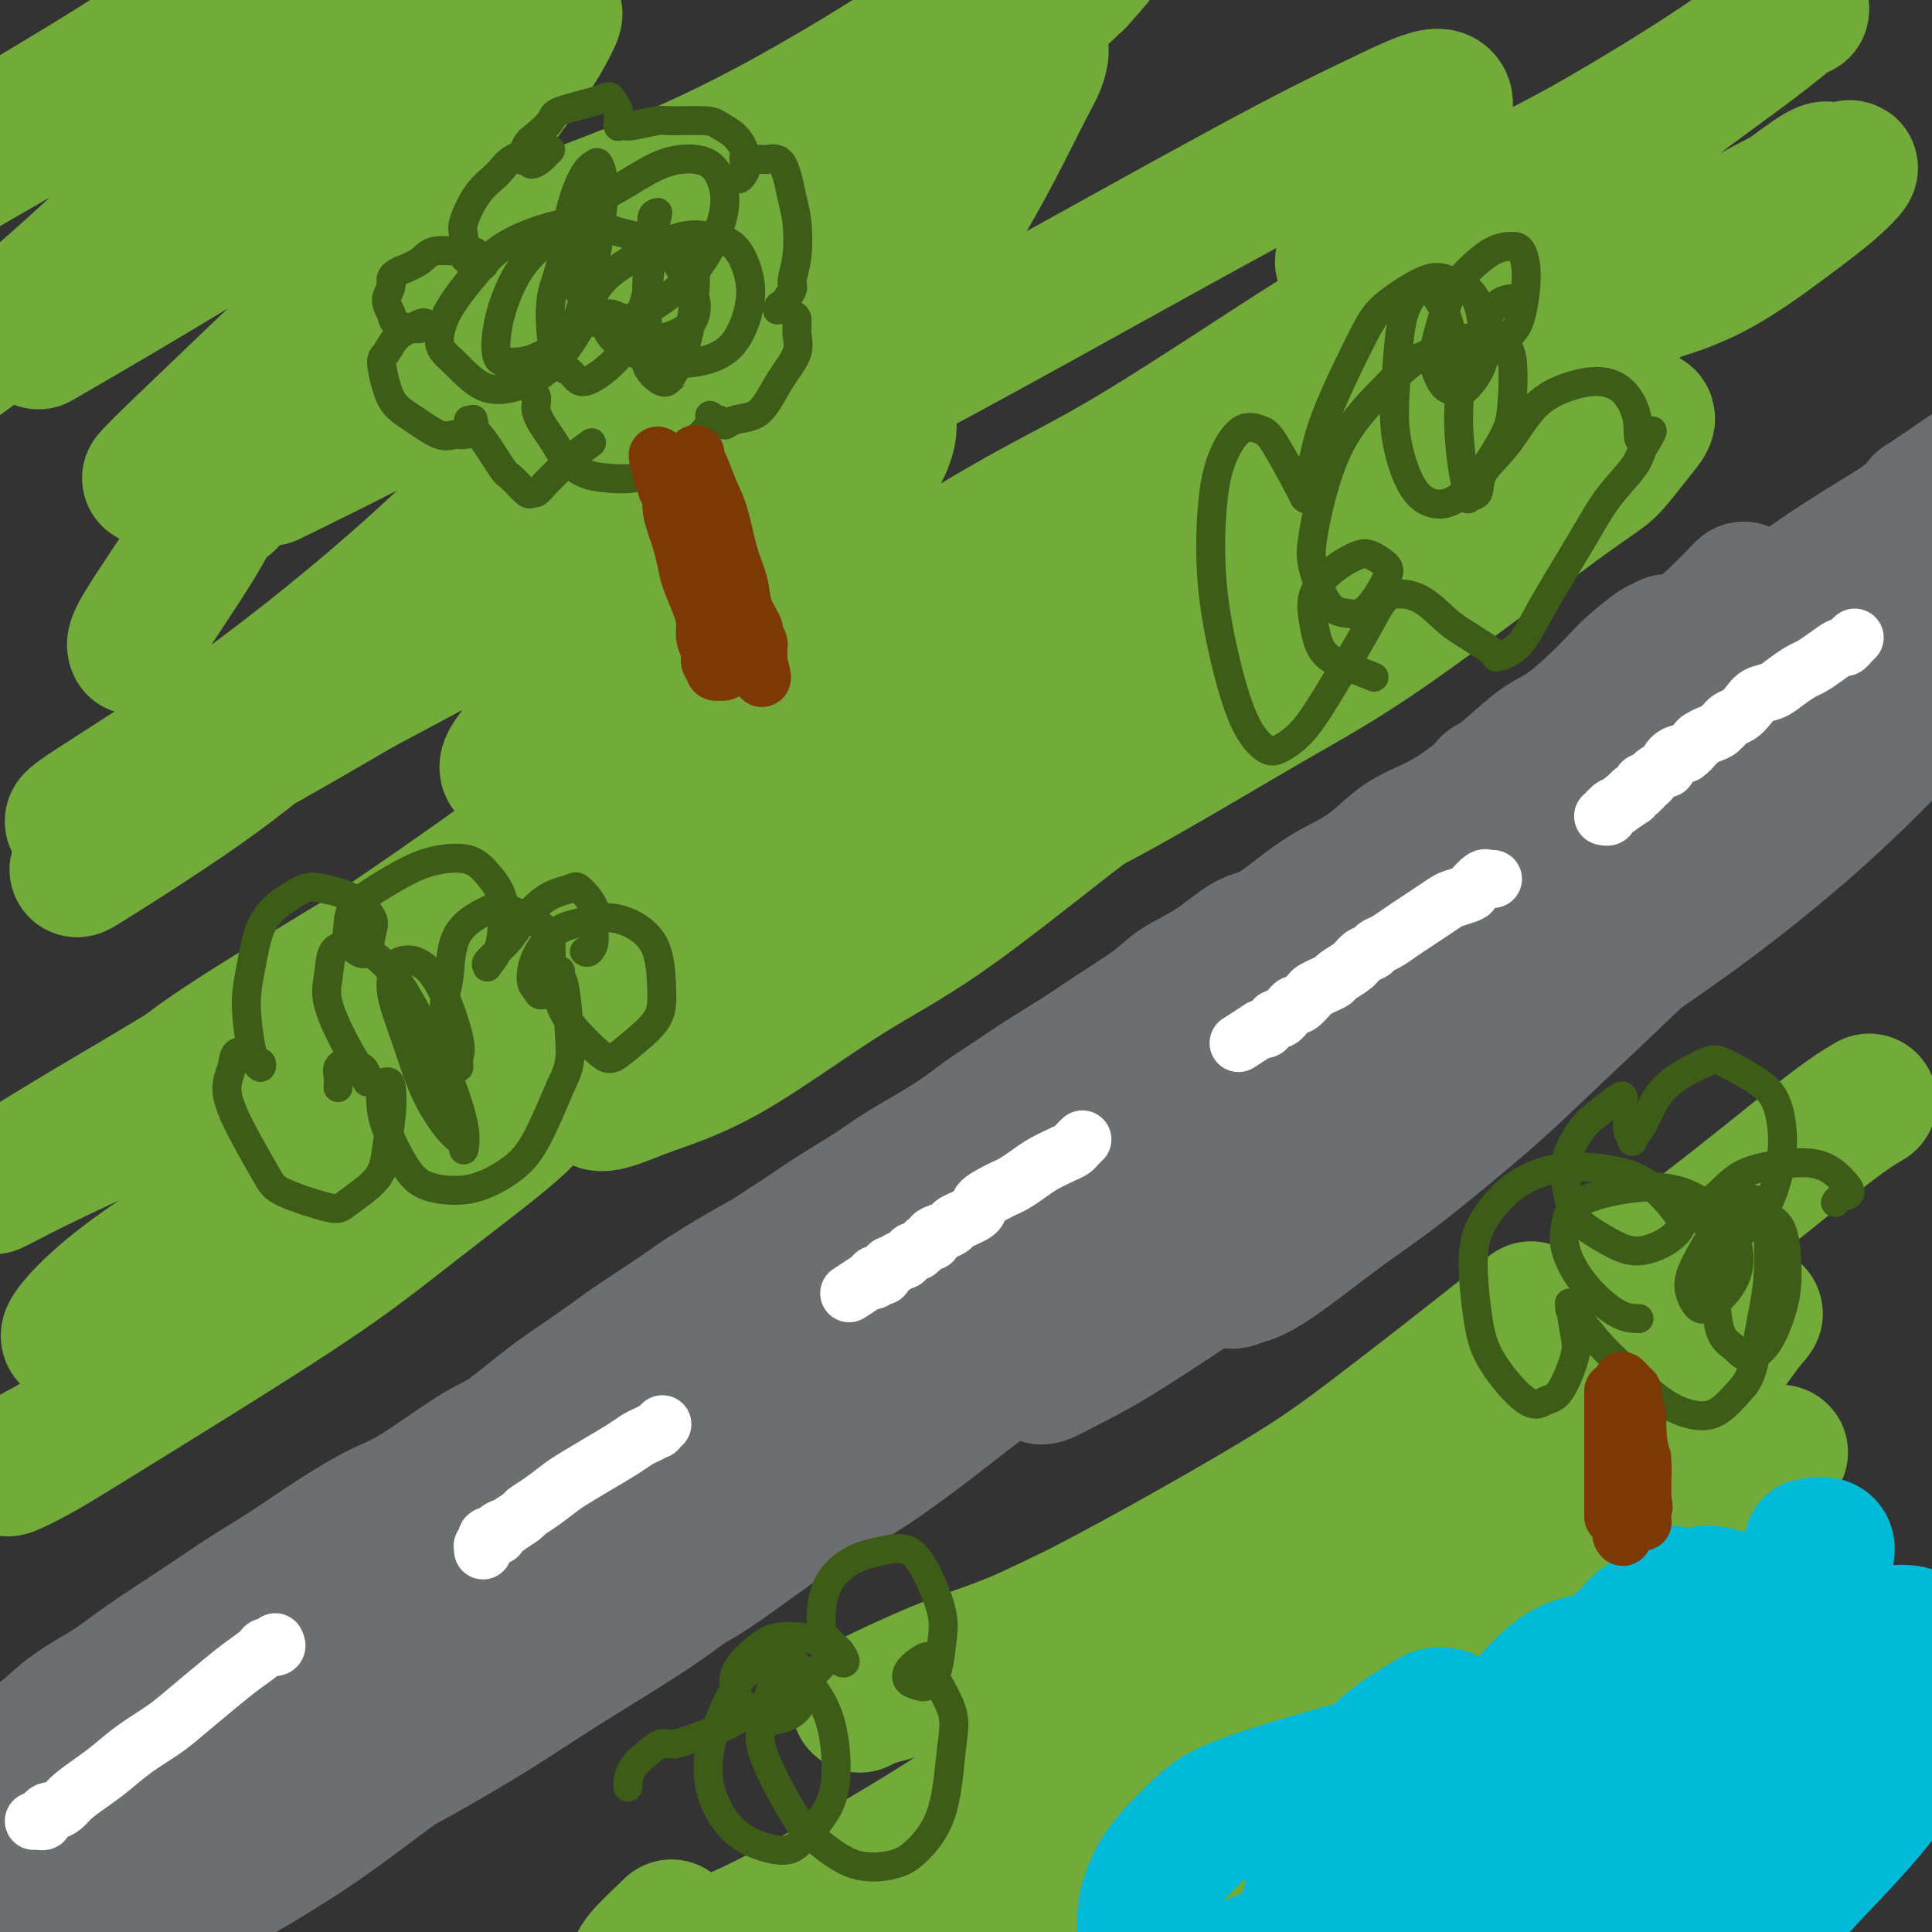 <svg viewBox='0 0 400 400' version='1.1' xmlns='http://www.w3.org/2000/svg' xmlns:xlink='http://www.w3.org/1999/xlink'><rect x="0" y="0" width="400" height="400" fill="#333333" stroke="none"/><g fill='none' stroke='#6D6E70' stroke-width='28' stroke-linecap='round' stroke-linejoin='round'><path d='M362,170c0.319,0.340 0.639,0.680 1,1c0.361,0.320 0.765,0.619 1,1c0.235,0.381 0.302,0.845 0,1c-0.302,0.155 -0.973,0.002 -2,1c-1.027,0.998 -2.410,3.147 -4,5c-1.590,1.853 -3.388,3.412 -6,6c-2.612,2.588 -6.036,6.207 -12,12c-5.964,5.793 -14.466,13.760 -20,19c-5.534,5.240 -8.100,7.754 -13,12c-4.900,4.246 -12.133,10.223 -17,14c-4.867,3.777 -7.366,5.354 -11,8c-3.634,2.646 -8.403,6.361 -12,9c-3.597,2.639 -6.023,4.201 -8,5c-1.977,0.799 -3.505,0.834 -4,1c-0.495,0.166 0.045,0.461 1,0c0.955,-0.461 2.326,-1.679 5,-4c2.674,-2.321 6.650,-5.743 13,-11c6.350,-5.257 15.073,-12.347 21,-17c5.927,-4.653 9.057,-6.868 16,-14c6.943,-7.132 17.698,-19.181 22,-24c4.302,-4.819 2.151,-2.410 0,0'/><path d='M360,156c-0.877,1.075 -1.754,2.150 -3,4c-1.246,1.850 -2.859,4.476 -7,10c-4.141,5.524 -10.808,13.946 -16,20c-5.192,6.054 -8.907,9.739 -15,16c-6.093,6.261 -14.563,15.097 -23,23c-8.437,7.903 -16.840,14.872 -25,21c-8.160,6.128 -16.078,11.415 -23,16c-6.922,4.585 -12.847,8.469 -17,11c-4.153,2.531 -6.532,3.711 -9,5c-2.468,1.289 -5.025,2.688 -6,3c-0.975,0.312 -0.369,-0.462 0,-1c0.369,-0.538 0.502,-0.839 6,-5c5.498,-4.161 16.363,-12.182 24,-18c7.637,-5.818 12.047,-9.434 19,-16c6.953,-6.566 16.449,-16.083 25,-25c8.551,-8.917 16.158,-17.236 22,-24c5.842,-6.764 9.919,-11.975 13,-16c3.081,-4.025 5.166,-6.864 6,-8c0.834,-1.136 0.417,-0.568 0,0'/><path d='M346,151c-0.628,1.109 -1.256,2.219 -4,6c-2.744,3.781 -7.603,10.234 -13,17c-5.397,6.766 -11.332,13.845 -18,21c-6.668,7.155 -14.068,14.387 -20,20c-5.932,5.613 -10.396,9.606 -17,15c-6.604,5.394 -15.348,12.188 -23,18c-7.652,5.812 -14.212,10.642 -19,14c-4.788,3.358 -7.804,5.244 -12,8c-4.196,2.756 -9.574,6.383 -12,8c-2.426,1.617 -1.901,1.225 -2,1c-0.099,-0.225 -0.822,-0.281 1,-2c1.822,-1.719 6.188,-5.099 10,-8c3.812,-2.901 7.068,-5.321 13,-10c5.932,-4.679 14.538,-11.615 23,-19c8.462,-7.385 16.778,-15.219 23,-21c6.222,-5.781 10.349,-9.509 12,-11c1.651,-1.491 0.825,-0.746 0,0'/><path d='M328,161c-1.581,1.920 -3.163,3.840 -8,9c-4.837,5.160 -12.930,13.559 -18,19c-5.070,5.441 -7.118,7.924 -14,14c-6.882,6.076 -18.597,15.745 -26,22c-7.403,6.255 -10.492,9.095 -16,13c-5.508,3.905 -13.434,8.875 -20,13c-6.566,4.125 -11.770,7.405 -16,10c-4.230,2.595 -7.485,4.506 -10,6c-2.515,1.494 -4.290,2.570 -5,3c-0.710,0.430 -0.355,0.215 0,0'/><path d='M346,133c-0.303,-0.141 -0.607,-0.283 -1,0c-0.393,0.283 -0.876,0.990 -1,1c-0.124,0.010 0.109,-0.678 -1,0c-1.109,0.678 -3.561,2.721 -5,4c-1.439,1.279 -1.864,1.794 -3,3c-1.136,1.206 -2.983,3.104 -5,5c-2.017,1.896 -4.204,3.788 -6,5c-1.796,1.212 -3.200,1.742 -5,3c-1.800,1.258 -3.995,3.244 -6,5c-2.005,1.756 -3.818,3.281 -6,5c-2.182,1.719 -4.732,3.632 -7,5c-2.268,1.368 -4.252,2.191 -6,3c-1.748,0.809 -3.258,1.604 -5,3c-1.742,1.396 -3.716,3.393 -6,5c-2.284,1.607 -4.877,2.824 -7,4c-2.123,1.176 -3.776,2.310 -6,4c-2.224,1.690 -5.020,3.937 -7,5c-1.980,1.063 -3.145,0.942 -5,2c-1.855,1.058 -4.400,3.296 -7,5c-2.600,1.704 -5.254,2.875 -7,4c-1.746,1.125 -2.583,2.205 -5,4c-2.417,1.795 -6.413,4.307 -9,6c-2.587,1.693 -3.765,2.569 -6,4c-2.235,1.431 -5.529,3.419 -8,5c-2.471,1.581 -4.121,2.757 -6,4c-1.879,1.243 -3.989,2.555 -6,4c-2.011,1.445 -3.923,3.022 -7,5c-3.077,1.978 -7.320,4.355 -10,6c-2.680,1.645 -3.799,2.558 -6,4c-2.201,1.442 -5.486,3.412 -8,5c-2.514,1.588 -4.257,2.794 -6,4'/><path d='M167,255c-22.180,14.435 -11.131,7.524 -9,6c2.131,-1.524 -4.656,2.340 -9,5c-4.344,2.660 -6.244,4.117 -9,6c-2.756,1.883 -6.369,4.193 -9,6c-2.631,1.807 -4.282,3.110 -7,5c-2.718,1.890 -6.504,4.366 -10,7c-3.496,2.634 -6.700,5.427 -9,7c-2.300,1.573 -3.694,1.925 -7,4c-3.306,2.075 -8.524,5.873 -12,8c-3.476,2.127 -5.210,2.582 -8,4c-2.790,1.418 -6.637,3.800 -10,6c-3.363,2.200 -6.244,4.219 -9,6c-2.756,1.781 -5.387,3.325 -8,5c-2.613,1.675 -5.208,3.480 -9,6c-3.792,2.520 -8.781,5.755 -12,8c-3.219,2.245 -4.667,3.499 -7,5c-2.333,1.501 -5.551,3.250 -8,5c-2.449,1.750 -4.131,3.500 -6,5c-1.869,1.500 -3.926,2.750 -6,4c-2.074,1.250 -4.164,2.500 -5,3c-0.836,0.500 -0.418,0.250 0,0'/><path d='M404,142c0.750,-0.212 1.500,-0.424 0,1c-1.500,1.424 -5.248,4.484 -8,7c-2.752,2.516 -4.506,4.487 -8,8c-3.494,3.513 -8.729,8.568 -15,14c-6.271,5.432 -13.580,11.243 -20,16c-6.420,4.757 -11.951,8.462 -17,12c-5.049,3.538 -9.615,6.909 -13,9c-3.385,2.091 -5.588,2.901 -8,4c-2.412,1.099 -5.034,2.488 -6,3c-0.966,0.512 -0.276,0.146 0,0c0.276,-0.146 0.138,-0.073 0,0'/><path d='M400,118c-0.039,-0.044 -0.078,-0.089 -1,1c-0.922,1.089 -2.726,3.311 -6,7c-3.274,3.689 -8.019,8.846 -12,13c-3.981,4.154 -7.198,7.307 -12,12c-4.802,4.693 -11.190,10.928 -16,15c-4.810,4.072 -8.041,5.983 -12,9c-3.959,3.017 -8.644,7.142 -13,10c-4.356,2.858 -8.382,4.449 -10,5c-1.618,0.551 -0.828,0.062 -1,0c-0.172,-0.062 -1.307,0.303 0,-1c1.307,-1.303 5.055,-4.275 8,-7c2.945,-2.725 5.088,-5.203 10,-10c4.912,-4.797 12.594,-11.913 19,-18c6.406,-6.087 11.536,-11.146 16,-16c4.464,-4.854 8.261,-9.504 11,-13c2.739,-3.496 4.421,-5.839 5,-7c0.579,-1.161 0.056,-1.139 0,-1c-0.056,0.139 0.356,0.394 0,1c-0.356,0.606 -1.479,1.561 -5,5c-3.521,3.439 -9.440,9.361 -15,15c-5.560,5.639 -10.760,10.995 -15,15c-4.240,4.005 -7.518,6.658 -12,10c-4.482,3.342 -10.167,7.375 -14,10c-3.833,2.625 -5.813,3.844 -8,5c-2.187,1.156 -4.581,2.248 -6,3c-1.419,0.752 -1.864,1.165 -2,1c-0.136,-0.165 0.035,-0.906 1,-2c0.965,-1.094 2.723,-2.541 6,-5c3.277,-2.459 8.075,-5.931 12,-9c3.925,-3.069 6.979,-5.734 11,-9c4.021,-3.266 9.011,-7.133 14,-11'/><path d='M353,146c8.339,-7.251 8.185,-7.880 10,-10c1.815,-2.120 5.598,-5.733 8,-8c2.402,-2.267 3.422,-3.188 4,-4c0.578,-0.812 0.713,-1.516 1,-2c0.287,-0.484 0.726,-0.747 1,-1c0.274,-0.253 0.383,-0.497 -1,1c-1.383,1.497 -4.259,4.735 -8,8c-3.741,3.265 -8.345,6.556 -12,9c-3.655,2.444 -6.359,4.040 -10,7c-3.641,2.960 -8.220,7.282 -12,10c-3.780,2.718 -6.761,3.831 -9,5c-2.239,1.169 -3.735,2.394 -5,3c-1.265,0.606 -2.298,0.595 -3,1c-0.702,0.405 -1.074,1.228 -1,1c0.074,-0.228 0.594,-1.505 2,-3c1.406,-1.495 3.700,-3.206 6,-5c2.300,-1.794 4.607,-3.671 8,-6c3.393,-2.329 7.872,-5.112 12,-8c4.128,-2.888 7.906,-5.883 11,-8c3.094,-2.117 5.503,-3.356 8,-5c2.497,-1.644 5.082,-3.693 7,-5c1.918,-1.307 3.169,-1.873 5,-3c1.831,-1.127 4.243,-2.814 6,-4c1.757,-1.186 2.860,-1.869 4,-3c1.140,-1.131 2.319,-2.708 4,-4c1.681,-1.292 3.865,-2.297 5,-3c1.135,-0.703 1.221,-1.103 2,-2c0.779,-0.897 2.250,-2.292 3,-3c0.750,-0.708 0.779,-0.729 1,-1c0.221,-0.271 0.635,-0.792 1,-1c0.365,-0.208 0.683,-0.104 1,0'/><path d='M402,102c13.075,-9.832 3.264,-2.911 -1,0c-4.264,2.911 -2.980,1.813 -3,2c-0.020,0.187 -1.346,1.658 -3,3c-1.654,1.342 -3.638,2.553 -6,4c-2.362,1.447 -5.101,3.129 -8,5c-2.899,1.871 -5.958,3.931 -10,7c-4.042,3.069 -9.067,7.149 -13,10c-3.933,2.851 -6.775,4.474 -11,7c-4.225,2.526 -9.834,5.955 -15,9c-5.166,3.045 -9.891,5.704 -14,8c-4.109,2.296 -7.603,4.227 -9,5c-1.397,0.773 -0.699,0.386 0,0'/><path d='M361,122c-0.093,0.077 -0.186,0.154 -1,1c-0.814,0.846 -2.348,2.461 -5,5c-2.652,2.539 -6.423,6.004 -11,10c-4.577,3.996 -9.959,8.525 -14,12c-4.041,3.475 -6.742,5.897 -13,11c-6.258,5.103 -16.074,12.887 -20,16c-3.926,3.113 -1.963,1.557 0,0'/><path d='M270,233c-0.879,1.029 -1.758,2.059 -3,3c-1.242,0.941 -2.849,1.795 -4,3c-1.151,1.205 -1.848,2.763 -3,4c-1.152,1.237 -2.760,2.154 -4,3c-1.240,0.846 -2.112,1.622 -4,3c-1.888,1.378 -4.794,3.360 -7,5c-2.206,1.640 -3.714,2.940 -5,4c-1.286,1.060 -2.352,1.880 -4,3c-1.648,1.120 -3.880,2.538 -6,4c-2.120,1.462 -4.128,2.966 -6,4c-1.872,1.034 -3.609,1.596 -6,3c-2.391,1.404 -5.437,3.650 -8,5c-2.563,1.350 -4.644,1.804 -7,3c-2.356,1.196 -4.986,3.132 -8,5c-3.014,1.868 -6.412,3.666 -9,5c-2.588,1.334 -4.367,2.205 -7,4c-2.633,1.795 -6.119,4.515 -10,7c-3.881,2.485 -8.156,4.736 -12,7c-3.844,2.264 -7.256,4.540 -11,7c-3.744,2.460 -7.820,5.103 -11,7c-3.180,1.897 -5.463,3.049 -9,5c-3.537,1.951 -8.328,4.703 -12,7c-3.672,2.297 -6.225,4.141 -11,7c-4.775,2.859 -11.773,6.733 -18,10c-6.227,3.267 -11.683,5.928 -16,8c-4.317,2.072 -7.495,3.554 -12,6c-4.505,2.446 -10.337,5.854 -16,9c-5.663,3.146 -11.157,6.029 -15,8c-3.843,1.971 -6.035,3.031 -10,5c-3.965,1.969 -9.704,4.848 -12,6c-2.296,1.152 -1.148,0.576 0,0'/><path d='M269,198c-0.649,0.278 -1.298,0.555 -3,2c-1.702,1.445 -4.456,4.056 -9,8c-4.544,3.944 -10.878,9.221 -18,15c-7.122,5.779 -15.032,12.058 -23,18c-7.968,5.942 -15.994,11.545 -25,18c-9.006,6.455 -18.993,13.762 -27,19c-8.007,5.238 -14.034,8.409 -22,13c-7.966,4.591 -17.872,10.603 -26,15c-8.128,4.397 -14.478,7.179 -20,10c-5.522,2.821 -10.218,5.683 -13,7c-2.782,1.317 -3.652,1.091 -4,1c-0.348,-0.091 -0.174,-0.045 0,0'/><path d='M95,316c3.338,-1.821 6.676,-3.643 13,-8c6.324,-4.357 15.633,-11.250 24,-18c8.367,-6.750 15.791,-13.356 23,-20c7.209,-6.644 14.203,-13.327 17,-16c2.797,-2.673 1.399,-1.337 0,0'/><path d='M167,256c-2.020,1.553 -4.039,3.106 -7,6c-2.961,2.894 -6.862,7.127 -14,13c-7.138,5.873 -17.511,13.384 -25,19c-7.489,5.616 -12.092,9.336 -19,14c-6.908,4.664 -16.121,10.271 -27,17c-10.879,6.729 -23.425,14.580 -31,19c-7.575,4.420 -10.181,5.409 -15,8c-4.819,2.591 -11.852,6.786 -18,10c-6.148,3.214 -11.411,5.449 -15,7c-3.589,1.551 -5.505,2.418 -7,3c-1.495,0.582 -2.570,0.881 -3,1c-0.430,0.119 -0.215,0.060 0,0'/><path d='M11,358c3.418,-2.229 6.836,-4.457 11,-7c4.164,-2.543 9.073,-5.399 15,-9c5.927,-3.601 12.870,-7.945 18,-11c5.130,-3.055 8.446,-4.821 12,-7c3.554,-2.179 7.347,-4.772 9,-6c1.653,-1.228 1.167,-1.092 1,-1c-0.167,0.092 -0.013,0.140 -2,2c-1.987,1.860 -6.114,5.532 -10,9c-3.886,3.468 -7.530,6.733 -13,11c-5.470,4.267 -12.766,9.535 -20,15c-7.234,5.465 -14.405,11.125 -19,15c-4.595,3.875 -6.613,5.963 -9,8c-2.387,2.037 -5.142,4.021 -7,5c-1.858,0.979 -2.820,0.952 -3,1c-0.180,0.048 0.421,0.170 3,-1c2.579,-1.170 7.134,-3.633 16,-9c8.866,-5.367 22.041,-13.637 29,-18c6.959,-4.363 7.703,-4.818 8,-5c0.297,-0.182 0.149,-0.091 0,0'/><path d='M221,272c-3.627,3.364 -7.253,6.727 -10,9c-2.747,2.273 -4.613,3.455 -8,6c-3.387,2.545 -8.293,6.451 -13,10c-4.707,3.549 -9.214,6.740 -13,9c-3.786,2.260 -6.850,3.590 -12,7c-5.150,3.410 -12.385,8.900 -17,12c-4.615,3.100 -6.610,3.811 -9,5c-2.390,1.189 -5.177,2.855 -7,4c-1.823,1.145 -2.683,1.770 -3,2c-0.317,0.230 -0.091,0.066 0,0c0.091,-0.066 0.045,-0.033 0,0'/><path d='M197,283c0.289,0.260 0.578,0.520 -1,2c-1.578,1.480 -5.023,4.179 -8,7c-2.977,2.821 -5.487,5.765 -12,11c-6.513,5.235 -17.030,12.761 -24,18c-6.970,5.239 -10.394,8.190 -16,12c-5.606,3.810 -13.394,8.479 -19,12c-5.606,3.521 -9.030,5.893 -14,9c-4.970,3.107 -11.486,6.947 -17,10c-5.514,3.053 -10.026,5.318 -14,7c-3.974,1.682 -7.412,2.782 -10,4c-2.588,1.218 -4.328,2.554 -5,3c-0.672,0.446 -0.276,0.001 0,0c0.276,-0.001 0.432,0.443 3,-1c2.568,-1.443 7.549,-4.772 11,-7c3.451,-2.228 5.371,-3.354 11,-7c5.629,-3.646 14.967,-9.812 22,-15c7.033,-5.188 11.760,-9.397 15,-12c3.240,-2.603 4.991,-3.600 7,-5c2.009,-1.400 4.274,-3.201 5,-4c0.726,-0.799 -0.089,-0.594 0,-1c0.089,-0.406 1.082,-1.423 0,0c-1.082,1.423 -4.237,5.288 -7,8c-2.763,2.712 -5.132,4.273 -10,8c-4.868,3.727 -12.236,9.622 -18,14c-5.764,4.378 -9.926,7.239 -15,11c-5.074,3.761 -11.061,8.423 -18,13c-6.939,4.577 -14.829,9.069 -20,12c-5.171,2.931 -7.623,4.301 -11,6c-3.377,1.699 -7.678,3.727 -10,5c-2.322,1.273 -2.663,1.792 -3,2c-0.337,0.208 -0.668,0.104 -1,0'/><path d='M18,405c-6.113,3.162 1.106,-1.432 5,-4c3.894,-2.568 4.465,-3.108 9,-6c4.535,-2.892 13.035,-8.134 19,-12c5.965,-3.866 9.396,-6.354 12,-8c2.604,-1.646 4.381,-2.449 5,-3c0.619,-0.551 0.080,-0.851 0,-1c-0.080,-0.149 0.300,-0.149 -1,1c-1.300,1.149 -4.281,3.446 -10,7c-5.719,3.554 -14.177,8.364 -20,12c-5.823,3.636 -9.011,6.099 -14,9c-4.989,2.901 -11.781,6.242 -17,9c-5.219,2.758 -8.867,4.935 -11,6c-2.133,1.065 -2.752,1.019 -3,1c-0.248,-0.019 -0.124,-0.009 0,0'/></g>
<g fill='none' stroke='#73AB3A' stroke-width='28' stroke-linecap='round' stroke-linejoin='round'><path d='M255,146c-0.453,0.046 -0.906,0.091 -1,0c-0.094,-0.091 0.172,-0.319 -3,2c-3.172,2.319 -9.783,7.186 -15,11c-5.217,3.814 -9.040,6.575 -16,12c-6.960,5.425 -17.057,13.513 -25,19c-7.943,5.487 -13.733,8.373 -21,13c-7.267,4.627 -16.011,10.995 -23,15c-6.989,4.005 -12.221,5.648 -16,7c-3.779,1.352 -6.104,2.413 -8,3c-1.896,0.587 -3.363,0.698 -3,0c0.363,-0.698 2.555,-2.206 4,-4c1.445,-1.794 2.144,-3.874 6,-7c3.856,-3.126 10.869,-7.298 16,-11c5.131,-3.702 8.381,-6.934 17,-13c8.619,-6.066 22.609,-14.965 34,-22c11.391,-7.035 20.184,-12.204 27,-17c6.816,-4.796 11.657,-9.219 17,-13c5.343,-3.781 11.189,-6.921 16,-10c4.811,-3.079 8.587,-6.098 11,-8c2.413,-1.902 3.463,-2.686 4,-3c0.537,-0.314 0.560,-0.157 0,1c-0.560,1.157 -1.703,3.314 -5,7c-3.297,3.686 -8.749,8.901 -16,15c-7.251,6.099 -16.302,13.081 -23,18c-6.698,4.919 -11.041,7.773 -17,12c-5.959,4.227 -13.532,9.827 -20,14c-6.468,4.173 -11.832,6.919 -16,9c-4.168,2.081 -7.142,3.497 -9,4c-1.858,0.503 -2.601,0.094 -3,0c-0.399,-0.094 -0.454,0.129 1,-1c1.454,-1.129 4.415,-3.608 10,-7c5.585,-3.392 13.792,-7.696 22,-12'/><path d='M200,180c9.957,-5.497 18.349,-9.241 29,-15c10.651,-5.759 23.559,-13.534 33,-19c9.441,-5.466 15.413,-8.624 26,-16c10.587,-7.376 25.788,-18.971 34,-25c8.212,-6.029 9.436,-6.490 11,-8c1.564,-1.510 3.470,-4.067 5,-6c1.530,-1.933 2.684,-3.241 3,-4c0.316,-0.759 -0.206,-0.967 -2,0c-1.794,0.967 -4.861,3.110 -12,8c-7.139,4.890 -18.350,12.527 -27,18c-8.650,5.473 -14.739,8.784 -24,14c-9.261,5.216 -21.693,12.339 -35,19c-13.307,6.661 -27.490,12.860 -36,16c-8.510,3.140 -11.347,3.220 -15,4c-3.653,0.780 -8.122,2.259 -10,3c-1.878,0.741 -1.163,0.744 -1,0c0.163,-0.744 -0.224,-2.235 3,-5c3.224,-2.765 10.060,-6.804 19,-12c8.940,-5.196 19.984,-11.547 31,-18c11.016,-6.453 22.004,-13.007 35,-22c12.996,-8.993 27.999,-20.427 34,-25c6.001,-4.573 3.001,-2.287 0,0'/><path d='M315,79c-7.449,6.154 -14.898,12.309 -22,18c-7.102,5.691 -13.856,10.919 -26,19c-12.144,8.081 -29.677,19.017 -43,27c-13.323,7.983 -22.435,13.015 -34,19c-11.565,5.985 -25.585,12.924 -38,18c-12.415,5.076 -23.227,8.290 -28,10c-4.773,1.710 -3.507,1.917 -3,2c0.507,0.083 0.253,0.041 0,0'/><path d='M140,179c6.143,-2.608 12.286,-5.216 19,-8c6.714,-2.784 13.999,-5.745 24,-11c10.001,-5.255 22.720,-12.803 33,-19c10.280,-6.197 18.122,-11.042 23,-14c4.878,-2.958 6.791,-4.027 8,-5c1.209,-0.973 1.713,-1.849 1,-1c-0.713,0.849 -2.645,3.422 -7,8c-4.355,4.578 -11.133,11.161 -20,19c-8.867,7.839 -19.821,16.933 -33,27c-13.179,10.067 -28.581,21.105 -40,29c-11.419,7.895 -18.854,12.645 -29,19c-10.146,6.355 -23.005,14.314 -33,20c-9.995,5.686 -17.128,9.098 -23,12c-5.872,2.902 -10.484,5.293 -13,7c-2.516,1.707 -2.935,2.731 -3,3c-0.065,0.269 0.223,-0.215 2,-1c1.777,-0.785 5.041,-1.870 11,-5c5.959,-3.130 14.613,-8.307 21,-12c6.387,-3.693 10.509,-5.904 15,-9c4.491,-3.096 9.352,-7.076 12,-9c2.648,-1.924 3.083,-1.791 3,-1c-0.083,0.791 -0.683,2.241 -5,6c-4.317,3.759 -12.350,9.828 -19,15c-6.650,5.172 -11.916,9.446 -20,15c-8.084,5.554 -18.985,12.387 -28,18c-9.015,5.613 -16.142,10.007 -21,13c-4.858,2.993 -7.445,4.584 -10,6c-2.555,1.416 -5.077,2.658 -6,3c-0.923,0.342 -0.249,-0.216 3,-2c3.249,-1.784 9.071,-4.796 17,-10c7.929,-5.204 17.964,-12.602 28,-20'/><path d='M50,272c10.692,-7.519 13.421,-10.317 20,-16c6.579,-5.683 17.007,-14.250 24,-20c6.993,-5.750 10.549,-8.684 13,-11c2.451,-2.316 3.795,-4.016 4,-4c0.205,0.016 -0.731,1.748 -3,4c-2.269,2.252 -5.871,5.024 -12,10c-6.129,4.976 -14.783,12.156 -26,19c-11.217,6.844 -24.996,13.352 -33,17c-8.004,3.648 -10.232,4.437 -13,5c-2.768,0.563 -6.076,0.899 -8,1c-1.924,0.101 -2.466,-0.033 -1,-2c1.466,-1.967 4.939,-5.769 12,-11c7.061,-5.231 17.711,-11.893 29,-20c11.289,-8.107 23.216,-17.660 35,-27c11.784,-9.340 23.426,-18.465 34,-27c10.574,-8.535 20.082,-16.478 26,-21c5.918,-4.522 8.247,-5.622 11,-7c2.753,-1.378 5.930,-3.033 8,-4c2.070,-0.967 3.034,-1.246 2,2c-1.034,3.246 -4.067,10.016 -10,17c-5.933,6.984 -14.768,14.182 -21,19c-6.232,4.818 -9.863,7.257 -13,9c-3.137,1.743 -5.780,2.792 -7,3c-1.220,0.208 -1.016,-0.424 1,-2c2.016,-1.576 5.843,-4.098 17,-11c11.157,-6.902 29.645,-18.186 42,-26c12.355,-7.814 18.576,-12.157 29,-19c10.424,-6.843 25.052,-16.185 37,-24c11.948,-7.815 21.217,-14.104 27,-18c5.783,-3.896 8.081,-5.399 11,-7c2.919,-1.601 6.460,-3.301 10,-5'/><path d='M295,96c27.888,-17.839 10.608,-6.436 3,-1c-7.608,5.436 -5.546,4.907 -8,7c-2.454,2.093 -9.426,6.810 -14,9c-4.574,2.190 -6.749,1.852 -8,2c-1.251,0.148 -1.578,0.781 -1,0c0.578,-0.781 2.059,-2.976 7,-7c4.941,-4.024 13.340,-9.876 23,-16c9.660,-6.124 20.581,-12.519 29,-18c8.419,-5.481 14.338,-10.047 22,-15c7.662,-4.953 17.068,-10.294 23,-14c5.932,-3.706 8.390,-5.777 10,-7c1.610,-1.223 2.373,-1.599 2,-1c-0.373,0.599 -1.881,2.174 -4,4c-2.119,1.826 -4.849,3.904 -9,7c-4.151,3.096 -9.725,7.210 -15,10c-5.275,2.790 -10.253,4.257 -13,5c-2.747,0.743 -3.263,0.760 -4,1c-0.737,0.240 -1.693,0.701 -1,0c0.693,-0.701 3.036,-2.564 7,-5c3.964,-2.436 9.550,-5.446 15,-9c5.450,-3.554 10.763,-7.652 14,-10c3.237,-2.348 4.398,-2.946 5,-3c0.602,-0.054 0.644,0.434 -2,2c-2.644,1.566 -7.974,4.208 -15,8c-7.026,3.792 -15.749,8.735 -26,14c-10.251,5.265 -22.029,10.853 -31,15c-8.971,4.147 -15.136,6.854 -22,10c-6.864,3.146 -14.427,6.730 -20,9c-5.573,2.270 -9.154,3.227 -11,4c-1.846,0.773 -1.956,1.364 0,0c1.956,-1.364 5.978,-4.682 10,-8'/><path d='M261,89c3.296,-2.864 6.537,-6.023 11,-10c4.463,-3.977 10.148,-8.772 13,-12c2.852,-3.228 2.871,-4.888 2,-5c-0.871,-0.112 -2.630,1.324 -4,2c-1.370,0.676 -2.350,0.590 -11,6c-8.650,5.410 -24.970,16.315 -36,23c-11.030,6.685 -16.771,9.151 -27,15c-10.229,5.849 -24.947,15.080 -35,21c-10.053,5.920 -15.442,8.530 -22,12c-6.558,3.470 -14.285,7.800 -19,11c-4.715,3.200 -6.420,5.270 -7,6c-0.580,0.730 -0.036,0.119 3,-1c3.036,-1.119 8.565,-2.747 15,-6c6.435,-3.253 13.776,-8.130 19,-12c5.224,-3.870 8.332,-6.734 11,-9c2.668,-2.266 4.898,-3.936 6,-5c1.102,-1.064 1.076,-1.522 -1,0c-2.076,1.522 -6.204,5.023 -14,11c-7.796,5.977 -19.261,14.430 -28,21c-8.739,6.570 -14.753,11.257 -25,18c-10.247,6.743 -24.729,15.541 -37,23c-12.271,7.459 -22.331,13.579 -29,18c-6.669,4.421 -9.946,7.143 -13,10c-3.054,2.857 -5.885,5.850 -7,7c-1.115,1.150 -0.513,0.459 3,-1c3.513,-1.459 9.938,-3.686 18,-8c8.062,-4.314 17.763,-10.717 25,-16c7.237,-5.283 12.012,-9.447 16,-13c3.988,-3.553 7.189,-6.495 9,-8c1.811,-1.505 2.232,-1.573 0,0c-2.232,1.573 -7.116,4.786 -12,8'/><path d='M85,195c-6.480,4.635 -16.681,12.224 -25,18c-8.319,5.776 -14.756,9.740 -23,14c-8.244,4.260 -18.294,8.814 -25,12c-6.706,3.186 -10.067,5.002 -12,6c-1.933,0.998 -2.436,1.179 1,-1c3.436,-2.179 10.812,-6.718 18,-11c7.188,-4.282 14.189,-8.306 25,-15c10.811,-6.694 25.431,-16.058 40,-26c14.569,-9.942 29.088,-20.463 39,-28c9.912,-7.537 15.218,-12.089 24,-18c8.782,-5.911 21.041,-13.179 28,-17c6.959,-3.821 8.620,-4.193 11,-5c2.380,-0.807 5.481,-2.048 7,-1c1.519,1.048 1.455,4.386 0,8c-1.455,3.614 -4.303,7.504 -9,12c-4.697,4.496 -11.244,9.600 -16,13c-4.756,3.400 -7.722,5.097 -9,6c-1.278,0.903 -0.868,1.011 3,-2c3.868,-3.011 11.194,-9.141 18,-14c6.806,-4.859 13.092,-8.447 22,-15c8.908,-6.553 20.437,-16.071 32,-25c11.563,-8.929 23.161,-17.270 32,-24c8.839,-6.730 14.918,-11.848 19,-15c4.082,-3.152 6.167,-4.337 7,-5c0.833,-0.663 0.414,-0.804 0,0c-0.414,0.804 -0.825,2.552 -2,4c-1.175,1.448 -3.116,2.595 -4,3c-0.884,0.405 -0.711,0.067 -1,0c-0.289,-0.067 -1.039,0.136 2,-2c3.039,-2.136 9.868,-6.610 16,-11c6.132,-4.390 11.566,-8.695 17,-13'/><path d='M320,43c29.961,-22.548 24.365,-19.417 26,-21c1.635,-1.583 10.502,-7.879 16,-12c5.498,-4.121 7.625,-6.068 9,-7c1.375,-0.932 1.996,-0.849 2,-1c0.004,-0.151 -0.609,-0.537 -3,1c-2.391,1.537 -6.558,4.997 -14,10c-7.442,5.003 -18.158,11.550 -26,16c-7.842,4.450 -12.811,6.803 -19,10c-6.189,3.197 -13.599,7.238 -19,10c-5.401,2.762 -8.794,4.246 -11,5c-2.206,0.754 -3.225,0.779 -3,0c0.225,-0.779 1.694,-2.364 3,-4c1.306,-1.636 2.450,-3.325 5,-7c2.550,-3.675 6.508,-9.336 9,-13c2.492,-3.664 3.519,-5.332 4,-7c0.481,-1.668 0.414,-3.336 -2,-3c-2.414,0.336 -7.177,2.677 -12,5c-4.823,2.323 -9.706,4.630 -18,9c-8.294,4.370 -19.999,10.804 -33,18c-13.001,7.196 -27.299,15.156 -40,22c-12.701,6.844 -23.804,12.573 -30,16c-6.196,3.427 -7.485,4.550 -8,5c-0.515,0.450 -0.258,0.225 0,0'/><path d='M110,119c4.375,-1.872 8.750,-3.743 11,-5c2.250,-1.257 2.376,-1.899 7,-5c4.624,-3.101 13.747,-8.662 21,-14c7.253,-5.338 12.638,-10.453 16,-14c3.362,-3.547 4.703,-5.527 5,-6c0.297,-0.473 -0.450,0.563 -2,2c-1.550,1.437 -3.901,3.277 -10,8c-6.099,4.723 -15.944,12.328 -28,21c-12.056,8.672 -26.323,18.412 -40,27c-13.677,8.588 -26.765,16.025 -32,19c-5.235,2.975 -2.618,1.487 0,0'/><path d='M16,180c-0.100,0.136 -0.199,0.272 5,-3c5.199,-3.272 15.698,-9.953 24,-16c8.302,-6.047 14.409,-11.460 23,-19c8.591,-7.540 19.667,-17.206 28,-25c8.333,-7.794 13.923,-13.716 17,-17c3.077,-3.284 3.640,-3.928 5,-5c1.360,-1.072 3.515,-2.570 2,0c-1.515,2.570 -6.702,9.208 -12,15c-5.298,5.792 -10.709,10.738 -21,18c-10.291,7.262 -25.463,16.840 -35,23c-9.537,6.160 -13.439,8.903 -15,10c-1.561,1.097 -0.780,0.549 0,0'/><path d='M16,170c-1.194,0.268 -2.387,0.537 3,-3c5.387,-3.537 17.355,-10.879 30,-20c12.645,-9.121 25.966,-20.019 36,-29c10.034,-8.981 16.781,-16.044 26,-26c9.219,-9.956 20.911,-22.805 28,-31c7.089,-8.195 9.574,-11.735 12,-15c2.426,-3.265 4.795,-6.255 5,-7c0.205,-0.745 -1.752,0.756 -5,3c-3.248,2.244 -7.788,5.230 -16,11c-8.212,5.770 -20.095,14.323 -35,23c-14.905,8.677 -32.830,17.479 -40,21c-7.170,3.521 -3.585,1.760 0,0'/><path d='M31,99c0.679,-0.784 1.358,-1.568 7,-7c5.642,-5.432 16.246,-15.514 24,-23c7.754,-7.486 12.658,-12.378 20,-21c7.342,-8.622 17.123,-20.974 23,-29c5.877,-8.026 7.850,-11.726 9,-14c1.150,-2.274 1.477,-3.121 -1,-2c-2.477,1.121 -7.758,4.212 -13,8c-5.242,3.788 -10.446,8.273 -20,15c-9.554,6.727 -23.457,15.696 -37,24c-13.543,8.304 -26.727,15.944 -32,19c-5.273,3.056 -2.637,1.528 0,0'/><path d='M-9,75c0.071,0.064 0.141,0.127 3,-2c2.859,-2.127 8.506,-6.446 16,-13c7.494,-6.554 16.834,-15.345 24,-22c7.166,-6.655 12.159,-11.176 18,-18c5.841,-6.824 12.530,-15.952 15,-20c2.470,-4.048 0.720,-3.016 0,-3c-0.720,0.016 -0.410,-0.983 -5,1c-4.590,1.983 -14.079,6.950 -22,11c-7.921,4.050 -14.274,7.185 -23,12c-8.726,4.815 -19.826,11.312 -28,16c-8.174,4.688 -13.424,7.569 -16,9c-2.576,1.431 -2.478,1.412 -2,1c0.478,-0.412 1.338,-1.218 7,-5c5.662,-3.782 16.127,-10.541 25,-16c8.873,-5.459 16.154,-9.619 26,-16c9.846,-6.381 22.257,-14.984 31,-20c8.743,-5.016 13.816,-6.446 18,-7c4.184,-0.554 7.477,-0.234 10,2c2.523,2.234 4.275,6.381 5,10c0.725,3.619 0.422,6.710 -1,12c-1.422,5.290 -3.962,12.778 -6,19c-2.038,6.222 -3.575,11.177 -4,15c-0.425,3.823 0.263,6.513 3,8c2.737,1.487 7.525,1.772 13,1c5.475,-0.772 11.638,-2.600 21,-6c9.362,-3.400 21.924,-8.372 35,-15c13.076,-6.628 26.667,-14.911 36,-21c9.333,-6.089 14.409,-9.983 20,-13c5.591,-3.017 11.698,-5.159 15,-6c3.302,-0.841 3.801,-0.383 3,1c-0.801,1.383 -2.900,3.692 -5,6'/><path d='M223,-4c-4.361,4.233 -12.762,11.815 -20,18c-7.238,6.185 -13.312,10.971 -22,17c-8.688,6.029 -19.990,13.300 -30,20c-10.010,6.700 -18.727,12.831 -23,16c-4.273,3.169 -4.101,3.378 -4,4c0.101,0.622 0.132,1.657 4,0c3.868,-1.657 11.573,-6.006 18,-9c6.427,-2.994 11.577,-4.633 21,-11c9.423,-6.367 23.121,-17.462 31,-24c7.879,-6.538 9.940,-8.518 12,-11c2.060,-2.482 4.120,-5.465 5,-6c0.880,-0.535 0.581,1.378 0,3c-0.581,1.622 -1.444,2.955 -4,8c-2.556,5.045 -6.805,13.804 -13,24c-6.195,10.196 -14.335,21.828 -24,34c-9.665,12.172 -20.853,24.884 -31,36c-10.147,11.116 -19.251,20.636 -25,27c-5.749,6.364 -8.142,9.571 -10,12c-1.858,2.429 -3.179,4.080 -3,5c0.179,0.920 1.859,1.109 5,0c3.141,-1.109 7.742,-3.516 15,-8c7.258,-4.484 17.174,-11.044 24,-17c6.826,-5.956 10.563,-11.306 16,-18c5.437,-6.694 12.576,-14.730 16,-20c3.424,-5.270 3.135,-7.773 3,-9c-0.135,-1.227 -0.116,-1.179 -2,-1c-1.884,0.179 -5.671,0.490 -16,6c-10.329,5.510 -27.202,16.219 -39,23c-11.798,6.781 -18.523,9.633 -29,15c-10.477,5.367 -24.708,13.248 -34,18c-9.292,4.752 -13.646,6.376 -18,8'/><path d='M46,156c-20.000,10.667 -10.000,5.333 0,0'/><path d='M28,134c-0.233,-0.514 -0.465,-1.028 2,-5c2.465,-3.972 7.629,-11.404 11,-17c3.371,-5.596 4.949,-9.358 6,-13c1.051,-3.642 1.574,-7.164 2,-9c0.426,-1.836 0.753,-1.987 0,-1c-0.753,0.987 -2.587,3.112 -3,6c-0.413,2.888 0.596,6.539 1,8c0.404,1.461 0.202,0.730 0,0'/><path d='M387,228c-2.146,1.265 -4.292,2.530 -10,7c-5.708,4.470 -14.978,12.143 -24,19c-9.022,6.857 -17.797,12.896 -28,20c-10.203,7.104 -21.833,15.271 -31,21c-9.167,5.729 -15.872,9.020 -25,14c-9.128,4.980 -20.681,11.650 -33,18c-12.319,6.350 -25.404,12.379 -33,16c-7.596,3.621 -9.704,4.832 -13,6c-3.296,1.168 -7.779,2.292 -10,3c-2.221,0.708 -2.179,1.001 -2,1c0.179,-0.001 0.496,-0.295 4,-2c3.504,-1.705 10.197,-4.821 16,-7c5.803,-2.179 10.718,-3.421 22,-9c11.282,-5.579 28.932,-15.495 40,-22c11.068,-6.505 15.554,-9.599 24,-16c8.446,-6.401 20.851,-16.108 27,-21c6.149,-4.892 6.043,-4.969 6,-5c-0.043,-0.031 -0.021,-0.015 0,0'/><path d='M338,262c-0.487,1.083 -0.975,2.165 -6,8c-5.025,5.835 -14.588,16.421 -22,24c-7.412,7.579 -12.673,12.151 -21,19c-8.327,6.849 -19.721,15.974 -29,23c-9.279,7.026 -16.441,11.952 -22,16c-5.559,4.048 -9.513,7.217 -12,9c-2.487,1.783 -3.508,2.181 -3,2c0.508,-0.181 2.543,-0.939 7,-3c4.457,-2.061 11.335,-5.425 21,-11c9.665,-5.575 22.115,-13.363 31,-19c8.885,-5.637 14.203,-9.125 25,-17c10.797,-7.875 27.074,-20.138 36,-27c8.926,-6.862 10.503,-8.324 13,-10c2.497,-1.676 5.914,-3.566 7,-4c1.086,-0.434 -0.159,0.589 -2,3c-1.841,2.411 -4.280,6.209 -10,13c-5.720,6.791 -14.722,16.575 -25,26c-10.278,9.425 -21.831,18.491 -33,27c-11.169,8.509 -21.952,16.460 -31,23c-9.048,6.540 -16.360,11.669 -21,15c-4.640,3.331 -6.606,4.863 -8,6c-1.394,1.137 -2.215,1.879 0,1c2.215,-0.879 7.467,-3.381 15,-7c7.533,-3.619 17.347,-8.357 29,-15c11.653,-6.643 25.145,-15.190 35,-22c9.855,-6.810 16.071,-11.881 24,-18c7.929,-6.119 17.569,-13.286 23,-17c5.431,-3.714 6.652,-3.975 8,-5c1.348,-1.025 2.825,-2.814 0,1c-2.825,3.814 -9.950,13.233 -17,21c-7.050,7.767 -14.025,13.884 -21,20'/><path d='M329,344c-11.932,11.823 -22.762,20.380 -34,29c-11.238,8.620 -22.885,17.303 -31,23c-8.115,5.697 -12.699,8.408 -16,11c-3.301,2.592 -5.318,5.065 -5,6c0.318,0.935 2.972,0.333 9,-2c6.028,-2.333 15.430,-6.397 27,-12c11.570,-5.603 25.309,-12.747 36,-19c10.691,-6.253 18.336,-11.617 28,-18c9.664,-6.383 21.347,-13.786 28,-18c6.653,-4.214 8.274,-5.240 9,-5c0.726,0.240 0.556,1.747 -4,7c-4.556,5.253 -13.498,14.252 -21,21c-7.502,6.748 -13.565,11.244 -23,18c-9.435,6.756 -22.243,15.774 -33,23c-10.757,7.226 -19.464,12.662 -25,16c-5.536,3.338 -7.902,4.578 -8,5c-0.098,0.422 2.071,0.027 5,-1c2.929,-1.027 6.616,-2.687 14,-7c7.384,-4.313 18.464,-11.281 29,-18c10.536,-6.719 20.528,-13.191 27,-18c6.472,-4.809 9.426,-7.955 11,-10c1.574,-2.045 1.770,-2.990 1,-3c-0.770,-0.010 -2.504,0.914 -9,4c-6.496,3.086 -17.752,8.333 -31,14c-13.248,5.667 -28.486,11.753 -40,16c-11.514,4.247 -19.303,6.654 -29,9c-9.697,2.346 -21.303,4.632 -29,6c-7.697,1.368 -11.485,1.820 -13,2c-1.515,0.180 -0.758,0.090 0,0'/><path d='M250,367c-0.067,-0.204 -0.135,-0.408 -1,0c-0.865,0.408 -2.528,1.428 -5,3c-2.472,1.572 -5.752,3.696 -14,9c-8.248,5.304 -21.462,13.787 -30,19c-8.538,5.213 -12.398,7.156 -18,10c-5.602,2.844 -12.946,6.589 -17,9c-4.054,2.411 -4.816,3.490 -6,4c-1.184,0.510 -2.788,0.452 -3,0c-0.212,-0.452 0.968,-1.300 3,-3c2.032,-1.700 4.915,-4.254 10,-8c5.085,-3.746 12.373,-8.684 18,-13c5.627,-4.316 9.593,-8.010 16,-14c6.407,-5.990 15.256,-14.277 21,-20c5.744,-5.723 8.383,-8.884 10,-11c1.617,-2.116 2.212,-3.189 2,-3c-0.212,0.189 -1.229,1.640 -6,5c-4.771,3.360 -13.294,8.628 -20,13c-6.706,4.372 -11.594,7.849 -20,13c-8.406,5.151 -20.330,11.976 -28,16c-7.670,4.024 -11.085,5.246 -15,7c-3.915,1.754 -8.331,4.039 -11,5c-2.669,0.961 -3.591,0.597 -4,0c-0.409,-0.597 -0.306,-1.428 1,-3c1.306,-1.572 3.813,-3.885 5,-5c1.187,-1.115 1.053,-1.033 1,-1c-0.053,0.033 -0.027,0.016 0,0'/><path d='M312,352c-0.045,0.225 -0.090,0.449 0,1c0.090,0.551 0.314,1.428 0,2c-0.314,0.572 -1.166,0.838 -1,1c0.166,0.162 1.348,0.219 2,0c0.652,-0.219 0.772,-0.713 2,-2c1.228,-1.287 3.562,-3.368 6,-5c2.438,-1.632 4.979,-2.814 7,-4c2.021,-1.186 3.522,-2.376 5,-3c1.478,-0.624 2.935,-0.684 4,0c1.065,0.684 1.740,2.111 2,4c0.260,1.889 0.106,4.240 -2,8c-2.106,3.760 -6.163,8.928 -9,13c-2.837,4.072 -4.454,7.049 -8,11c-3.546,3.951 -9.022,8.876 -13,12c-3.978,3.124 -6.457,4.447 -8,5c-1.543,0.553 -2.148,0.337 -2,-1c0.148,-1.337 1.050,-3.796 2,-6c0.950,-2.204 1.950,-4.154 4,-7c2.050,-2.846 5.151,-6.587 9,-11c3.849,-4.413 8.447,-9.498 12,-13c3.553,-3.502 6.063,-5.422 10,-8c3.937,-2.578 9.303,-5.815 12,-7c2.697,-1.185 2.726,-0.319 3,0c0.274,0.319 0.793,0.091 1,0c0.207,-0.091 0.104,-0.046 0,0'/><path d='M338,363c0.039,0.434 0.077,0.869 0,1c-0.077,0.131 -0.271,-0.041 -1,1c-0.729,1.041 -1.993,3.297 -3,5c-1.007,1.703 -1.756,2.855 -3,4c-1.244,1.145 -2.984,2.284 -4,3c-1.016,0.716 -1.308,1.011 -2,1c-0.692,-0.011 -1.786,-0.326 -2,-1c-0.214,-0.674 0.451,-1.705 1,-3c0.549,-1.295 0.983,-2.855 2,-5c1.017,-2.145 2.616,-4.877 4,-7c1.384,-2.123 2.553,-3.637 5,-6c2.447,-2.363 6.172,-5.573 8,-7c1.828,-1.427 1.760,-1.069 2,-1c0.240,0.069 0.790,-0.151 1,1c0.210,1.151 0.080,3.673 0,6c-0.080,2.327 -0.112,4.459 -1,7c-0.888,2.541 -2.634,5.491 -5,9c-2.366,3.509 -5.352,7.578 -7,10c-1.648,2.422 -1.958,3.199 -3,4c-1.042,0.801 -2.815,1.627 -4,2c-1.185,0.373 -1.780,0.293 -2,0c-0.220,-0.293 -0.063,-0.798 0,-1c0.063,-0.202 0.031,-0.101 0,0'/><path d='M340,324c-0.025,-0.216 -0.050,-0.432 0,0c0.050,0.432 0.176,1.511 0,2c-0.176,0.489 -0.655,0.387 -1,1c-0.345,0.613 -0.555,1.943 -1,3c-0.445,1.057 -1.123,1.843 -2,3c-0.877,1.157 -1.952,2.686 -3,4c-1.048,1.314 -2.069,2.414 -3,3c-0.931,0.586 -1.774,0.659 -2,1c-0.226,0.341 0.164,0.951 0,1c-0.164,0.049 -0.881,-0.464 -1,-1c-0.119,-0.536 0.362,-1.097 1,-2c0.638,-0.903 1.434,-2.150 2,-3c0.566,-0.850 0.902,-1.304 2,-2c1.098,-0.696 2.959,-1.634 4,-2c1.041,-0.366 1.261,-0.159 2,0c0.739,0.159 1.995,0.271 3,1c1.005,0.729 1.758,2.077 2,3c0.242,0.923 -0.026,1.421 0,3c0.026,1.579 0.347,4.238 0,7c-0.347,2.762 -1.363,5.628 -2,8c-0.637,2.372 -0.896,4.249 -1,5c-0.104,0.751 -0.052,0.375 0,0'/></g>
<g fill='none' stroke='#00BAD8' stroke-width='28' stroke-linecap='round' stroke-linejoin='round'><path d='M347,330c0.034,0.363 0.068,0.726 0,1c-0.068,0.274 -0.239,0.458 -1,2c-0.761,1.542 -2.113,4.442 -3,6c-0.887,1.558 -1.311,1.773 -2,3c-0.689,1.227 -1.644,3.466 -3,5c-1.356,1.534 -3.114,2.365 -4,3c-0.886,0.635 -0.901,1.075 -1,1c-0.099,-0.075 -0.280,-0.666 -1,-1c-0.720,-0.334 -1.977,-0.413 -2,-1c-0.023,-0.587 1.188,-1.684 2,-3c0.812,-1.316 1.226,-2.853 2,-4c0.774,-1.147 1.910,-1.905 3,-3c1.090,-1.095 2.134,-2.529 3,-3c0.866,-0.471 1.554,0.020 2,0c0.446,-0.020 0.650,-0.551 1,0c0.350,0.551 0.845,2.185 1,3c0.155,0.815 -0.031,0.810 -1,3c-0.969,2.190 -2.721,6.576 -4,9c-1.279,2.424 -2.084,2.885 -3,4c-0.916,1.115 -1.944,2.885 -3,4c-1.056,1.115 -2.139,1.574 -3,2c-0.861,0.426 -1.500,0.817 -2,1c-0.500,0.183 -0.859,0.157 -1,-1c-0.141,-1.157 -0.062,-3.444 0,-5c0.062,-1.556 0.106,-2.382 1,-4c0.894,-1.618 2.638,-4.029 4,-6c1.362,-1.971 2.343,-3.503 4,-5c1.657,-1.497 3.991,-2.958 6,-4c2.009,-1.042 3.695,-1.665 6,-1c2.305,0.665 5.230,2.619 7,5c1.770,2.381 2.385,5.191 3,8'/><path d='M358,349c0.936,2.295 1.775,4.031 2,8c0.225,3.969 -0.163,10.169 -2,16c-1.837,5.831 -5.121,11.292 -7,15c-1.879,3.708 -2.352,5.663 -5,8c-2.648,2.337 -7.472,5.056 -10,6c-2.528,0.944 -2.761,0.113 -4,-1c-1.239,-1.113 -3.483,-2.507 -5,-5c-1.517,-2.493 -2.307,-6.086 -3,-9c-0.693,-2.914 -1.287,-5.148 -1,-9c0.287,-3.852 1.457,-9.321 3,-14c1.543,-4.679 3.461,-8.569 6,-13c2.539,-4.431 5.700,-9.403 9,-13c3.300,-3.597 6.739,-5.819 9,-7c2.261,-1.181 3.344,-1.321 5,-1c1.656,0.321 3.885,1.103 5,3c1.115,1.897 1.118,4.909 1,9c-0.118,4.091 -0.355,9.260 -2,15c-1.645,5.740 -4.698,12.049 -7,17c-2.302,4.951 -3.852,8.542 -7,13c-3.148,4.458 -7.893,9.782 -12,13c-4.107,3.218 -7.576,4.330 -10,5c-2.424,0.670 -3.803,0.898 -6,0c-2.197,-0.898 -5.212,-2.923 -7,-5c-1.788,-2.077 -2.350,-4.205 -3,-7c-0.650,-2.795 -1.388,-6.255 -1,-11c0.388,-4.745 1.900,-10.774 3,-15c1.100,-4.226 1.786,-6.649 4,-10c2.214,-3.351 5.954,-7.630 9,-10c3.046,-2.370 5.397,-2.830 8,-3c2.603,-0.170 5.458,-0.048 8,2c2.542,2.048 4.771,6.024 7,10'/><path d='M345,356c1.265,2.390 0.926,3.365 1,5c0.074,1.635 0.559,3.928 -1,8c-1.559,4.072 -5.162,9.921 -9,15c-3.838,5.079 -7.912,9.388 -13,14c-5.088,4.612 -11.189,9.525 -16,12c-4.811,2.475 -8.331,2.510 -12,3c-3.669,0.490 -7.485,1.434 -11,1c-3.515,-0.434 -6.729,-2.245 -9,-4c-2.271,-1.755 -3.601,-3.454 -4,-7c-0.399,-3.546 0.132,-8.940 1,-13c0.868,-4.060 2.072,-6.785 4,-11c1.928,-4.215 4.580,-9.921 8,-14c3.420,-4.079 7.610,-6.531 10,-8c2.390,-1.469 2.981,-1.956 4,-2c1.019,-0.044 2.465,0.353 3,2c0.535,1.647 0.160,4.542 -1,8c-1.160,3.458 -3.106,7.478 -6,12c-2.894,4.522 -6.738,9.547 -10,13c-3.262,3.453 -5.942,5.334 -10,8c-4.058,2.666 -9.495,6.118 -14,8c-4.505,1.882 -8.078,2.195 -11,2c-2.922,-0.195 -5.192,-0.897 -7,-2c-1.808,-1.103 -3.155,-2.605 -4,-4c-0.845,-1.395 -1.190,-2.681 -1,-5c0.190,-2.319 0.914,-5.669 3,-9c2.086,-3.331 5.533,-6.642 8,-9c2.467,-2.358 3.954,-3.765 10,-6c6.046,-2.235 16.652,-5.300 23,-7c6.348,-1.700 8.440,-2.035 14,-3c5.560,-0.965 14.589,-2.562 22,-4c7.411,-1.438 13.206,-2.719 19,-4'/><path d='M336,355c13.244,-3.022 7.356,-1.578 5,-1c-2.356,0.578 -1.178,0.289 0,0'/><path d='M378,330c-1.832,2.665 -3.664,5.331 -6,8c-2.336,2.669 -5.176,5.342 -8,9c-2.824,3.658 -5.633,8.300 -9,12c-3.367,3.700 -7.291,6.458 -9,8c-1.709,1.542 -1.203,1.869 -1,2c0.203,0.131 0.101,0.065 0,0'/><path d='M375,320c1.252,-0.168 2.504,-0.335 3,0c0.496,0.335 0.238,1.174 0,3c-0.238,1.826 -0.454,4.639 -1,8c-0.546,3.361 -1.423,7.269 -2,11c-0.577,3.731 -0.855,7.284 -2,12c-1.145,4.716 -3.156,10.596 -5,15c-1.844,4.404 -3.522,7.333 -5,10c-1.478,2.667 -2.757,5.071 -4,6c-1.243,0.929 -2.451,0.384 -3,0c-0.549,-0.384 -0.438,-0.608 -1,-2c-0.562,-1.392 -1.796,-3.951 -2,-6c-0.204,-2.049 0.622,-3.589 2,-7c1.378,-3.411 3.308,-8.693 6,-13c2.692,-4.307 6.145,-7.637 9,-10c2.855,-2.363 5.110,-3.757 8,-5c2.890,-1.243 6.413,-2.335 9,-3c2.587,-0.665 4.239,-0.904 6,-1c1.761,-0.096 3.632,-0.049 5,2c1.368,2.049 2.231,6.100 2,9c-0.231,2.900 -1.558,4.649 -3,8c-1.442,3.351 -2.998,8.303 -7,14c-4.002,5.697 -10.449,12.140 -15,17c-4.551,4.860 -7.205,8.136 -12,12c-4.795,3.864 -11.730,8.317 -17,11c-5.270,2.683 -8.877,3.595 -13,4c-4.123,0.405 -8.764,0.301 -11,0c-2.236,-0.301 -2.067,-0.800 -2,-1c0.067,-0.200 0.034,-0.100 0,0'/></g>
<g fill='none' stroke='#3D5C18' stroke-width='6' stroke-linecap='round' stroke-linejoin='round'><path d='M109,80c0.064,0.044 0.128,0.087 0,0c-0.128,-0.087 -0.448,-0.305 0,0c0.448,0.305 1.666,1.134 2,2c0.334,0.866 -0.215,1.769 0,3c0.215,1.231 1.193,2.788 2,4c0.807,1.212 1.442,2.077 2,3c0.558,0.923 1.039,1.904 2,3c0.961,1.096 2.400,2.308 4,3c1.600,0.692 3.359,0.863 5,1c1.641,0.137 3.164,0.241 5,0c1.836,-0.241 3.984,-0.827 6,-2c2.016,-1.173 3.898,-2.932 5,-4c1.102,-1.068 1.424,-1.445 2,-2c0.576,-0.555 1.407,-1.287 2,-2c0.593,-0.713 0.946,-1.408 1,-2c0.054,-0.592 -0.193,-1.082 0,-1c0.193,0.082 0.826,0.737 1,1c0.174,0.263 -0.113,0.135 0,0c0.113,-0.135 0.624,-0.278 1,0c0.376,0.278 0.617,0.978 1,1c0.383,0.022 0.909,-0.633 2,-1c1.091,-0.367 2.747,-0.447 4,-1c1.253,-0.553 2.102,-1.581 3,-3c0.898,-1.419 1.845,-3.231 3,-5c1.155,-1.769 2.517,-3.497 3,-5c0.483,-1.503 0.087,-2.781 0,-4c-0.087,-1.219 0.134,-2.379 0,-3c-0.134,-0.621 -0.624,-0.702 -1,-1c-0.376,-0.298 -0.640,-0.811 -1,-1c-0.360,-0.189 -0.817,-0.054 -1,0c-0.183,0.054 -0.091,0.027 0,0'/><path d='M162,64c-0.683,-1.397 -0.892,-0.389 -1,0c-0.108,0.389 -0.116,0.158 0,0c0.116,-0.158 0.358,-0.244 1,-1c0.642,-0.756 1.686,-2.183 2,-3c0.314,-0.817 -0.103,-1.025 0,-2c0.103,-0.975 0.725,-2.716 1,-5c0.275,-2.284 0.201,-5.110 0,-7c-0.201,-1.890 -0.530,-2.844 -1,-5c-0.470,-2.156 -1.081,-5.514 -2,-7c-0.919,-1.486 -2.146,-1.101 -3,-1c-0.854,0.101 -1.335,-0.084 -2,0c-0.665,0.084 -1.513,0.437 -2,1c-0.487,0.563 -0.613,1.337 -1,2c-0.387,0.663 -1.037,1.215 -1,1c0.037,-0.215 0.760,-1.199 1,-2c0.240,-0.801 -0.003,-1.420 0,-2c0.003,-0.580 0.253,-1.122 0,-2c-0.253,-0.878 -1.009,-2.093 -2,-3c-0.991,-0.907 -2.216,-1.507 -3,-2c-0.784,-0.493 -1.127,-0.878 -3,-1c-1.873,-0.122 -5.276,0.020 -7,0c-1.724,-0.020 -1.768,-0.202 -3,0c-1.232,0.202 -3.651,0.788 -5,1c-1.349,0.212 -1.630,0.050 -2,0c-0.370,-0.050 -0.831,0.011 -1,0c-0.169,-0.011 -0.045,-0.096 0,0c0.045,0.096 0.012,0.372 0,0c-0.012,-0.372 -0.003,-1.392 0,-2c0.003,-0.608 0.002,-0.804 0,-1'/><path d='M128,23c-0.186,-0.847 -0.650,-1.466 -1,-2c-0.350,-0.534 -0.587,-0.984 -1,-1c-0.413,-0.016 -1.003,0.403 -3,1c-1.997,0.597 -5.401,1.373 -7,2c-1.599,0.627 -1.392,1.105 -2,2c-0.608,0.895 -2.032,2.206 -3,3c-0.968,0.794 -1.482,1.071 -2,2c-0.518,0.929 -1.040,2.509 -1,3c0.040,0.491 0.642,-0.107 1,0c0.358,0.107 0.471,0.919 1,1c0.529,0.081 1.473,-0.568 2,-1c0.527,-0.432 0.636,-0.646 1,-1c0.364,-0.354 0.983,-0.846 1,-1c0.017,-0.154 -0.568,0.031 -1,0c-0.432,-0.031 -0.712,-0.279 -2,0c-1.288,0.279 -3.585,1.083 -5,2c-1.415,0.917 -1.949,1.945 -3,3c-1.051,1.055 -2.618,2.137 -4,4c-1.382,1.863 -2.577,4.508 -3,6c-0.423,1.492 -0.072,1.832 0,3c0.072,1.168 -0.135,3.165 0,4c0.135,0.835 0.612,0.509 1,1c0.388,0.491 0.687,1.798 1,2c0.313,0.202 0.641,-0.702 1,-1c0.359,-0.298 0.749,0.010 1,0c0.251,-0.010 0.364,-0.336 0,-1c-0.364,-0.664 -1.205,-1.664 -2,-2c-0.795,-0.336 -1.543,-0.008 -3,0c-1.457,0.008 -3.623,-0.306 -5,0c-1.377,0.306 -1.965,1.230 -3,2c-1.035,0.770 -2.518,1.385 -4,2'/><path d='M83,56c-2.698,1.157 -1.942,2.051 -2,3c-0.058,0.949 -0.930,1.953 -1,3c-0.070,1.047 0.663,2.138 1,3c0.337,0.862 0.277,1.495 1,2c0.723,0.505 2.230,0.881 3,1c0.770,0.119 0.804,-0.018 1,0c0.196,0.018 0.554,0.192 1,0c0.446,-0.192 0.978,-0.749 1,-1c0.022,-0.251 -0.468,-0.197 -1,0c-0.532,0.197 -1.107,0.538 -2,1c-0.893,0.462 -2.105,1.047 -3,2c-0.895,0.953 -1.473,2.274 -2,3c-0.527,0.726 -1.005,0.857 -1,2c0.005,1.143 0.491,3.297 1,5c0.509,1.703 1.042,2.954 2,4c0.958,1.046 2.341,1.886 4,3c1.659,1.114 3.593,2.501 5,3c1.407,0.499 2.286,0.109 3,0c0.714,-0.109 1.264,0.064 2,0c0.736,-0.064 1.660,-0.363 2,-1c0.340,-0.637 0.097,-1.610 0,-2c-0.097,-0.390 -0.049,-0.195 0,0'/><path d='M97,87c0.307,0.791 0.615,1.582 1,2c0.385,0.418 0.849,0.462 2,2c1.151,1.538 2.990,4.571 4,6c1.010,1.429 1.189,1.254 2,2c0.811,0.746 2.252,2.414 3,3c0.748,0.586 0.803,0.090 1,0c0.197,-0.090 0.537,0.228 1,0c0.463,-0.228 1.049,-1.000 2,-2c0.951,-1.000 2.265,-2.227 3,-3c0.735,-0.773 0.890,-1.093 2,-2c1.110,-0.907 3.174,-2.402 4,-3c0.826,-0.598 0.413,-0.299 0,0'/><path d='M141,51c-0.092,0.046 -0.185,0.093 0,0c0.185,-0.093 0.646,-0.325 1,0c0.354,0.325 0.600,1.207 1,2c0.400,0.793 0.954,1.497 1,4c0.046,2.503 -0.416,6.806 -1,10c-0.584,3.194 -1.291,5.279 -2,7c-0.709,1.721 -1.419,3.076 -2,4c-0.581,0.924 -1.032,1.415 -2,1c-0.968,-0.415 -2.451,-1.738 -3,-3c-0.549,-1.262 -0.162,-2.464 0,-4c0.162,-1.536 0.100,-3.406 0,-6c-0.100,-2.594 -0.236,-5.911 0,-9c0.236,-3.089 0.844,-5.951 1,-8c0.156,-2.049 -0.142,-3.287 0,-4c0.142,-0.713 0.723,-0.902 1,-1c0.277,-0.098 0.250,-0.107 0,1c-0.250,1.107 -0.725,3.329 -1,6c-0.275,2.671 -0.352,5.791 -1,9c-0.648,3.209 -1.868,6.508 -3,9c-1.132,2.492 -2.175,4.177 -4,6c-1.825,1.823 -4.430,3.785 -6,4c-1.570,0.215 -2.104,-1.317 -3,-2c-0.896,-0.683 -2.154,-0.515 -3,-3c-0.846,-2.485 -1.281,-7.621 -1,-11c0.281,-3.379 1.279,-4.999 2,-8c0.721,-3.001 1.164,-7.381 2,-11c0.836,-3.619 2.064,-6.475 3,-8c0.936,-1.525 1.581,-1.718 2,-2c0.419,-0.282 0.613,-0.653 1,0c0.387,0.653 0.968,2.329 1,5c0.032,2.671 -0.484,6.335 -1,10'/><path d='M124,49c-0.438,4.630 -2.034,8.706 -3,12c-0.966,3.294 -1.304,5.808 -3,8c-1.696,2.192 -4.751,4.063 -7,5c-2.249,0.937 -3.693,0.941 -5,1c-1.307,0.059 -2.478,0.173 -3,-1c-0.522,-1.173 -0.394,-3.632 0,-6c0.394,-2.368 1.055,-4.645 2,-7c0.945,-2.355 2.173,-4.788 4,-7c1.827,-2.212 4.252,-4.203 6,-5c1.748,-0.797 2.819,-0.401 4,0c1.181,0.401 2.471,0.807 3,3c0.529,2.193 0.296,6.171 0,9c-0.296,2.829 -0.655,4.507 -2,7c-1.345,2.493 -3.675,5.800 -6,8c-2.325,2.200 -4.645,3.292 -7,4c-2.355,0.708 -4.746,1.034 -7,0c-2.254,-1.034 -4.372,-3.426 -6,-5c-1.628,-1.574 -2.766,-2.330 -3,-4c-0.234,-1.670 0.435,-4.256 2,-7c1.565,-2.744 4.024,-5.648 6,-8c1.976,-2.352 3.467,-4.151 7,-6c3.533,-1.849 9.108,-3.746 13,-4c3.892,-0.254 6.102,1.135 9,2c2.898,0.865 6.485,1.206 9,3c2.515,1.794 3.958,5.041 5,7c1.042,1.959 1.682,2.629 2,4c0.318,1.371 0.315,3.442 -1,5c-1.315,1.558 -3.940,2.603 -6,3c-2.060,0.397 -3.555,0.145 -6,-1c-2.445,-1.145 -5.842,-3.184 -8,-5c-2.158,-1.816 -3.079,-3.408 -4,-5'/><path d='M119,59c-2.317,-2.785 -2.108,-4.747 -2,-7c0.108,-2.253 0.115,-4.796 2,-7c1.885,-2.204 5.647,-4.069 9,-6c3.353,-1.931 6.295,-3.928 9,-5c2.705,-1.072 5.172,-1.220 7,-1c1.828,0.220 3.018,0.807 4,2c0.982,1.193 1.755,2.991 2,5c0.245,2.009 -0.038,4.227 -1,7c-0.962,2.773 -2.605,6.100 -5,9c-2.395,2.900 -5.544,5.372 -8,7c-2.456,1.628 -4.221,2.411 -6,3c-1.779,0.589 -3.572,0.984 -5,1c-1.428,0.016 -2.491,-0.347 -3,-1c-0.509,-0.653 -0.465,-1.598 0,-3c0.465,-1.402 1.352,-3.263 3,-5c1.648,-1.737 4.056,-3.352 7,-5c2.944,-1.648 6.423,-3.330 9,-4c2.577,-0.670 4.251,-0.328 6,0c1.749,0.328 3.574,0.641 5,2c1.426,1.359 2.455,3.763 3,6c0.545,2.237 0.608,4.308 0,7c-0.608,2.692 -1.887,6.004 -4,8c-2.113,1.996 -5.059,2.677 -7,3c-1.941,0.323 -2.876,0.289 -5,0c-2.124,-0.289 -5.435,-0.831 -8,-2c-2.565,-1.169 -4.382,-2.965 -5,-4c-0.618,-1.035 -0.036,-1.311 0,-2c0.036,-0.689 -0.475,-1.793 0,-2c0.475,-0.207 1.936,0.483 3,1c1.064,0.517 1.733,0.862 2,1c0.267,0.138 0.134,0.069 0,0'/><path d='M121,197c0.303,0.159 0.607,0.319 1,0c0.393,-0.319 0.876,-1.116 1,-2c0.124,-0.884 -0.111,-1.855 0,-3c0.111,-1.145 0.566,-2.463 0,-4c-0.566,-1.537 -2.155,-3.294 -3,-4c-0.845,-0.706 -0.945,-0.361 -2,0c-1.055,0.361 -3.063,0.737 -5,2c-1.937,1.263 -3.803,3.412 -5,5c-1.197,1.588 -1.726,2.614 -3,4c-1.274,1.386 -3.295,3.132 -4,4c-0.705,0.868 -0.096,0.859 0,1c0.096,0.141 -0.323,0.432 0,0c0.323,-0.432 1.386,-1.587 2,-3c0.614,-1.413 0.777,-3.084 1,-5c0.223,-1.916 0.506,-4.078 0,-6c-0.506,-1.922 -1.799,-3.603 -3,-5c-1.201,-1.397 -2.308,-2.510 -4,-3c-1.692,-0.490 -3.970,-0.357 -6,0c-2.030,0.357 -3.814,0.939 -6,2c-2.186,1.061 -4.776,2.603 -7,4c-2.224,1.397 -4.081,2.651 -5,4c-0.919,1.349 -0.898,2.793 -1,4c-0.102,1.207 -0.326,2.176 0,3c0.326,0.824 1.202,1.504 2,2c0.798,0.496 1.519,0.809 2,0c0.481,-0.809 0.724,-2.741 1,-4c0.276,-1.259 0.585,-1.846 0,-3c-0.585,-1.154 -2.064,-2.876 -4,-4c-1.936,-1.124 -4.329,-1.649 -6,-2c-1.671,-0.351 -2.620,-0.529 -4,0c-1.380,0.529 -3.190,1.764 -5,3'/><path d='M58,187c-1.578,1.205 -3.022,2.718 -4,5c-0.978,2.282 -1.488,5.334 -2,8c-0.512,2.666 -1.026,4.945 -1,8c0.026,3.055 0.592,6.887 1,9c0.408,2.113 0.658,2.507 1,3c0.342,0.493 0.774,1.086 1,1c0.226,-0.086 0.244,-0.852 0,-1c-0.244,-0.148 -0.750,0.324 -1,0c-0.250,-0.324 -0.242,-1.442 -1,-2c-0.758,-0.558 -2.281,-0.557 -3,0c-0.719,0.557 -0.635,1.670 -1,3c-0.365,1.330 -1.181,2.875 -1,5c0.181,2.125 1.357,4.828 3,8c1.643,3.172 3.754,6.811 5,9c1.246,2.189 1.629,2.927 4,4c2.371,1.073 6.730,2.481 9,3c2.270,0.519 2.451,0.149 4,-1c1.549,-1.149 4.465,-3.078 6,-5c1.535,-1.922 1.690,-3.835 2,-6c0.310,-2.165 0.775,-4.580 1,-7c0.225,-2.420 0.208,-4.846 0,-6c-0.208,-1.154 -0.608,-1.035 -1,-1c-0.392,0.035 -0.776,-0.012 -1,1c-0.224,1.012 -0.289,3.083 0,5c0.289,1.917 0.933,3.679 2,6c1.067,2.321 2.556,5.200 4,7c1.444,1.800 2.843,2.521 5,3c2.157,0.479 5.073,0.716 8,0c2.927,-0.716 5.865,-2.385 8,-4c2.135,-1.615 3.467,-3.176 5,-6c1.533,-2.824 3.266,-6.912 5,-11'/><path d='M116,225c2.043,-4.044 2.151,-5.654 2,-9c-0.151,-3.346 -0.560,-8.426 -1,-11c-0.440,-2.574 -0.910,-2.641 -1,-3c-0.090,-0.359 0.199,-1.011 0,-1c-0.199,0.011 -0.886,0.684 -1,2c-0.114,1.316 0.344,3.273 1,5c0.656,1.727 1.510,3.222 3,5c1.490,1.778 3.615,3.837 5,5c1.385,1.163 2.030,1.428 3,1c0.970,-0.428 2.264,-1.549 4,-3c1.736,-1.451 3.916,-3.230 5,-5c1.084,-1.770 1.074,-3.529 1,-6c-0.074,-2.471 -0.213,-5.653 -1,-8c-0.787,-2.347 -2.221,-3.858 -4,-5c-1.779,-1.142 -3.903,-1.914 -6,-2c-2.097,-0.086 -4.166,0.516 -6,1c-1.834,0.484 -3.432,0.852 -5,2c-1.568,1.148 -3.106,3.076 -4,5c-0.894,1.924 -1.144,3.845 -1,5c0.144,1.155 0.681,1.544 1,2c0.319,0.456 0.420,0.979 1,1c0.580,0.021 1.640,-0.460 2,-1c0.360,-0.540 0.018,-1.139 0,-3c-0.018,-1.861 0.286,-4.985 0,-7c-0.286,-2.015 -1.161,-2.920 -3,-4c-1.839,-1.080 -4.641,-2.333 -6,-3c-1.359,-0.667 -1.276,-0.748 -3,0c-1.724,0.748 -5.256,2.324 -7,5c-1.744,2.676 -1.700,6.451 -2,9c-0.300,2.549 -0.943,3.871 -1,6c-0.057,2.129 0.471,5.064 1,8'/><path d='M93,216c-0.147,4.377 0.486,3.820 1,4c0.514,0.180 0.910,1.099 1,1c0.090,-0.099 -0.126,-1.214 0,-2c0.126,-0.786 0.596,-1.243 0,-4c-0.596,-2.757 -2.257,-7.813 -4,-11c-1.743,-3.187 -3.569,-4.503 -5,-5c-1.431,-0.497 -2.467,-0.173 -3,0c-0.533,0.173 -0.561,0.196 -1,1c-0.439,0.804 -1.287,2.389 -1,5c0.287,2.611 1.708,6.247 3,10c1.292,3.753 2.454,7.624 4,11c1.546,3.376 3.474,6.258 5,8c1.526,1.742 2.648,2.345 3,3c0.352,0.655 -0.066,1.361 0,1c0.066,-0.361 0.615,-1.789 0,-5c-0.615,-3.211 -2.396,-8.206 -4,-12c-1.604,-3.794 -3.031,-6.389 -5,-10c-1.969,-3.611 -4.478,-8.239 -7,-11c-2.522,-2.761 -5.056,-3.656 -7,-4c-1.944,-0.344 -3.299,-0.135 -4,1c-0.701,1.135 -0.748,3.198 -1,5c-0.252,1.802 -0.708,3.342 0,6c0.708,2.658 2.581,6.433 4,9c1.419,2.567 2.385,3.927 3,5c0.615,1.073 0.879,1.859 1,2c0.121,0.141 0.099,-0.363 0,-1c-0.099,-0.637 -0.275,-1.407 -1,-2c-0.725,-0.593 -1.998,-1.010 -3,-1c-1.002,0.010 -1.732,0.446 -2,1c-0.268,0.554 -0.072,1.226 0,2c0.072,0.774 0.021,1.650 0,2c-0.021,0.350 -0.010,0.175 0,0'/><path d='M380,249c0.176,-0.358 0.353,-0.716 1,-1c0.647,-0.284 1.765,-0.494 2,-1c0.235,-0.506 -0.414,-1.308 -1,-2c-0.586,-0.692 -1.108,-1.273 -2,-2c-0.892,-0.727 -2.155,-1.602 -4,-2c-1.845,-0.398 -4.271,-0.321 -7,0c-2.729,0.321 -5.760,0.887 -8,2c-2.240,1.113 -3.690,2.775 -5,4c-1.310,1.225 -2.482,2.015 -3,3c-0.518,0.985 -0.382,2.165 0,3c0.382,0.835 1.010,1.326 2,2c0.990,0.674 2.341,1.531 4,1c1.659,-0.531 3.627,-2.451 5,-4c1.373,-1.549 2.152,-2.727 3,-5c0.848,-2.273 1.767,-5.642 2,-9c0.233,-3.358 -0.219,-6.707 -1,-9c-0.781,-2.293 -1.890,-3.531 -4,-5c-2.110,-1.469 -5.222,-3.170 -7,-4c-1.778,-0.830 -2.221,-0.790 -4,0c-1.779,0.790 -4.892,2.328 -7,4c-2.108,1.672 -3.210,3.476 -4,5c-0.790,1.524 -1.268,2.766 -2,4c-0.732,1.234 -1.717,2.458 -2,3c-0.283,0.542 0.135,0.400 0,0c-0.135,-0.400 -0.825,-1.059 -1,-2c-0.175,-0.941 0.163,-2.164 0,-3c-0.163,-0.836 -0.827,-1.286 -1,-2c-0.173,-0.714 0.146,-1.692 0,-2c-0.146,-0.308 -0.756,0.055 -2,1c-1.244,0.945 -3.122,2.473 -5,4'/><path d='M329,232c-1.915,1.913 -3.203,4.196 -4,6c-0.797,1.804 -1.104,3.130 -1,5c0.104,1.870 0.618,4.286 1,6c0.382,1.714 0.632,2.726 2,4c1.368,1.274 3.856,2.808 6,4c2.144,1.192 3.946,2.041 6,2c2.054,-0.041 4.360,-0.970 6,-2c1.640,-1.030 2.613,-2.159 3,-3c0.387,-0.841 0.188,-1.393 -1,-3c-1.188,-1.607 -3.365,-4.270 -6,-6c-2.635,-1.730 -5.730,-2.528 -9,-3c-3.270,-0.472 -6.716,-0.617 -10,0c-3.284,0.617 -6.405,1.998 -9,4c-2.595,2.002 -4.662,4.626 -6,7c-1.338,2.374 -1.947,4.500 -2,8c-0.053,3.500 0.449,8.376 1,12c0.551,3.624 1.150,5.995 3,9c1.850,3.005 4.952,6.642 7,8c2.048,1.358 3.042,0.435 4,0c0.958,-0.435 1.878,-0.382 3,-2c1.122,-1.618 2.444,-4.908 3,-7c0.556,-2.092 0.347,-2.986 0,-5c-0.347,-2.014 -0.830,-5.147 -1,-6c-0.170,-0.853 -0.025,0.576 0,1c0.025,0.424 -0.069,-0.156 1,1c1.069,1.156 3.303,4.047 5,6c1.697,1.953 2.858,2.968 5,5c2.142,2.032 5.265,5.081 8,7c2.735,1.919 5.083,2.709 7,3c1.917,0.291 3.405,0.083 5,-1c1.595,-1.083 3.298,-3.042 5,-5'/><path d='M361,287c2.105,-2.623 2.368,-6.180 3,-10c0.632,-3.820 1.634,-7.902 2,-12c0.366,-4.098 0.097,-8.212 0,-11c-0.097,-2.788 -0.023,-4.250 -1,-5c-0.977,-0.750 -3.007,-0.787 -4,-1c-0.993,-0.213 -0.951,-0.602 -2,3c-1.049,3.602 -3.191,11.195 -4,14c-0.809,2.805 -0.285,0.823 0,2c0.285,1.177 0.332,5.513 1,8c0.668,2.487 1.959,3.125 3,4c1.041,0.875 1.833,1.987 3,2c1.167,0.013 2.709,-1.071 4,-3c1.291,-1.929 2.331,-4.701 3,-7c0.669,-2.299 0.968,-4.123 1,-7c0.032,-2.877 -0.202,-6.807 -1,-9c-0.798,-2.193 -2.158,-2.649 -3,-3c-0.842,-0.351 -1.165,-0.596 -3,0c-1.835,0.596 -5.183,2.032 -7,3c-1.817,0.968 -2.104,1.466 -3,3c-0.896,1.534 -2.400,4.103 -3,6c-0.600,1.897 -0.296,3.123 0,4c0.296,0.877 0.585,1.405 1,2c0.415,0.595 0.955,1.256 2,1c1.045,-0.256 2.595,-1.431 4,-3c1.405,-1.569 2.665,-3.532 3,-6c0.335,-2.468 -0.257,-5.439 -2,-8c-1.743,-2.561 -4.638,-4.711 -7,-6c-2.362,-1.289 -4.190,-1.717 -6,-2c-1.810,-0.283 -3.603,-0.422 -7,0c-3.397,0.422 -8.399,1.406 -11,3c-2.601,1.594 -2.800,3.797 -3,6'/><path d='M324,255c-0.400,2.000 0.100,4.000 1,6c0.900,2.000 2.200,4.000 4,6c1.800,2.000 4.100,4.000 6,5c1.900,1.000 3.400,1.000 4,1c0.600,0.000 0.300,0.000 0,0'/><path d='M314,64c0.095,-0.313 0.191,-0.626 0,-1c-0.191,-0.374 -0.668,-0.809 -1,-1c-0.332,-0.191 -0.521,-0.140 -1,0c-0.479,0.140 -1.250,0.367 -2,1c-0.750,0.633 -1.478,1.671 -2,3c-0.522,1.329 -0.838,2.950 -1,4c-0.162,1.050 -0.170,1.531 0,2c0.170,0.469 0.519,0.927 1,1c0.481,0.073 1.093,-0.239 2,-1c0.907,-0.761 2.109,-1.969 3,-3c0.891,-1.031 1.471,-1.883 2,-4c0.529,-2.117 1.005,-5.498 1,-8c-0.005,-2.502 -0.493,-4.125 -1,-5c-0.507,-0.875 -1.033,-1.002 -2,-1c-0.967,0.002 -2.376,0.134 -4,1c-1.624,0.866 -3.464,2.467 -5,4c-1.536,1.533 -2.769,2.999 -4,6c-1.231,3.001 -2.458,7.536 -3,10c-0.542,2.464 -0.397,2.857 0,4c0.397,1.143 1.046,3.036 2,4c0.954,0.964 2.214,0.999 3,1c0.786,0.001 1.099,-0.030 2,-1c0.901,-0.970 2.391,-2.877 3,-5c0.609,-2.123 0.336,-4.463 0,-7c-0.336,-2.537 -0.736,-5.273 -2,-7c-1.264,-1.727 -3.392,-2.447 -5,-3c-1.608,-0.553 -2.696,-0.941 -5,0c-2.304,0.941 -5.824,3.211 -8,5c-2.176,1.789 -3.009,3.097 -5,7c-1.991,3.903 -5.140,10.401 -7,15c-1.860,4.599 -2.430,7.300 -3,10'/><path d='M272,95c-2.564,5.900 -1.474,4.650 -1,5c0.474,0.350 0.333,2.301 0,3c-0.333,0.699 -0.857,0.144 -1,0c-0.143,-0.144 0.096,0.121 -1,-2c-1.096,-2.121 -3.526,-6.627 -5,-9c-1.474,-2.373 -1.991,-2.611 -3,-3c-1.009,-0.389 -2.511,-0.927 -4,0c-1.489,0.927 -2.966,3.321 -4,6c-1.034,2.679 -1.627,5.643 -2,10c-0.373,4.357 -0.527,10.108 0,16c0.527,5.892 1.735,11.924 3,17c1.265,5.076 2.587,9.195 4,12c1.413,2.805 2.916,4.297 4,5c1.084,0.703 1.750,0.616 3,0c1.250,-0.616 3.085,-1.763 5,-4c1.915,-2.237 3.911,-5.566 6,-9c2.089,-3.434 4.271,-6.974 6,-10c1.729,-3.026 3.004,-5.539 4,-7c0.996,-1.461 1.711,-1.870 3,-2c1.289,-0.130 3.151,0.018 5,1c1.849,0.982 3.684,2.796 5,4c1.316,1.204 2.113,1.797 4,3c1.887,1.203 4.866,3.016 6,4c1.134,0.984 0.424,1.140 1,1c0.576,-0.140 2.438,-0.577 4,-2c1.562,-1.423 2.824,-3.833 4,-6c1.176,-2.167 2.265,-4.092 4,-7c1.735,-2.908 4.114,-6.800 6,-10c1.886,-3.200 3.277,-5.708 5,-8c1.723,-2.292 3.778,-4.369 5,-6c1.222,-1.631 1.611,-2.815 2,-4'/><path d='M340,93c4.051,-6.641 1.177,-2.745 0,-2c-1.177,0.745 -0.659,-1.663 -1,-4c-0.341,-2.337 -1.541,-4.605 -3,-6c-1.459,-1.395 -3.176,-1.918 -5,-2c-1.824,-0.082 -3.755,0.276 -6,1c-2.245,0.724 -4.806,1.815 -7,4c-2.194,2.185 -4.023,5.464 -6,8c-1.977,2.536 -4.102,4.329 -5,6c-0.898,1.671 -0.571,3.219 -1,4c-0.429,0.781 -1.616,0.796 -2,1c-0.384,0.204 0.036,0.597 0,0c-0.036,-0.597 -0.527,-2.183 -1,-5c-0.473,-2.817 -0.927,-6.866 -1,-10c-0.073,-3.134 0.234,-5.354 0,-9c-0.234,-3.646 -1.008,-8.718 -2,-12c-0.992,-3.282 -2.202,-4.773 -3,-6c-0.798,-1.227 -1.183,-2.188 -2,-2c-0.817,0.188 -2.067,1.527 -3,3c-0.933,1.473 -1.548,3.081 -2,6c-0.452,2.919 -0.740,7.148 -1,11c-0.260,3.852 -0.491,7.326 0,11c0.491,3.674 1.704,7.547 3,10c1.296,2.453 2.676,3.485 4,4c1.324,0.515 2.591,0.513 4,0c1.409,-0.513 2.959,-1.537 5,-4c2.041,-2.463 4.574,-6.365 6,-9c1.426,-2.635 1.744,-4.002 2,-7c0.256,-2.998 0.450,-7.628 0,-10c-0.450,-2.372 -1.544,-2.485 -3,-3c-1.456,-0.515 -3.273,-1.433 -6,-1c-2.727,0.433 -6.363,2.216 -10,4'/><path d='M294,74c-2.892,1.725 -5.121,4.038 -8,7c-2.879,2.962 -6.409,6.573 -9,12c-2.591,5.427 -4.242,12.671 -5,17c-0.758,4.329 -0.623,5.742 0,8c0.623,2.258 1.735,5.359 3,7c1.265,1.641 2.683,1.820 4,2c1.317,0.180 2.531,0.362 4,-1c1.469,-1.362 3.191,-4.266 4,-6c0.809,-1.734 0.703,-2.296 0,-3c-0.703,-0.704 -2.004,-1.548 -3,-2c-0.996,-0.452 -1.689,-0.511 -3,0c-1.311,0.511 -3.241,1.593 -5,3c-1.759,1.407 -3.346,3.141 -4,5c-0.654,1.859 -0.374,3.843 0,6c0.374,2.157 0.843,4.485 2,6c1.157,1.515 3.004,2.216 5,3c1.996,0.784 4.142,1.653 5,2c0.858,0.347 0.429,0.174 0,0'/><path d='M170,338c0.217,0.211 0.433,0.422 1,1c0.567,0.578 1.484,1.523 2,2c0.516,0.477 0.629,0.486 1,1c0.371,0.514 0.999,1.534 1,2c0.001,0.466 -0.626,0.380 -1,0c-0.374,-0.380 -0.495,-1.054 -1,-2c-0.505,-0.946 -1.395,-2.166 -2,-3c-0.605,-0.834 -0.926,-1.284 -1,-3c-0.074,-1.716 0.097,-4.698 1,-7c0.903,-2.302 2.537,-3.925 4,-5c1.463,-1.075 2.753,-1.601 4,-2c1.247,-0.399 2.450,-0.672 4,-1c1.550,-0.328 3.446,-0.713 5,0c1.554,0.713 2.764,2.524 4,5c1.236,2.476 2.497,5.617 3,8c0.503,2.383 0.247,4.010 0,6c-0.247,1.990 -0.484,4.345 -1,6c-0.516,1.655 -1.310,2.609 -2,3c-0.690,0.391 -1.277,0.219 -2,0c-0.723,-0.219 -1.581,-0.485 -2,-1c-0.419,-0.515 -0.399,-1.280 0,-2c0.399,-0.720 1.176,-1.397 2,-2c0.824,-0.603 1.696,-1.133 2,-1c0.304,0.133 0.042,0.927 1,3c0.958,2.073 3.138,5.423 4,8c0.862,2.577 0.407,4.379 0,8c-0.407,3.621 -0.767,9.061 -2,13c-1.233,3.939 -3.341,6.375 -5,8c-1.659,1.625 -2.870,2.437 -5,3c-2.130,0.563 -5.180,0.875 -8,0c-2.820,-0.875 -5.410,-2.938 -8,-5'/><path d='M169,381c-2.011,-1.490 -3.037,-2.714 -5,-6c-1.963,-3.286 -4.862,-8.632 -6,-12c-1.138,-3.368 -0.516,-4.757 0,-7c0.516,-2.243 0.927,-5.339 2,-7c1.073,-1.661 2.810,-1.885 4,-2c1.190,-0.115 1.834,-0.120 3,1c1.166,1.120 2.856,3.366 4,6c1.144,2.634 1.743,5.657 2,9c0.257,3.343 0.173,7.006 -1,10c-1.173,2.994 -3.436,5.319 -5,7c-1.564,1.681 -2.431,2.719 -4,3c-1.569,0.281 -3.842,-0.194 -6,-1c-2.158,-0.806 -4.201,-1.942 -6,-4c-1.799,-2.058 -3.355,-5.037 -4,-8c-0.645,-2.963 -0.378,-5.911 0,-8c0.378,-2.089 0.868,-3.321 2,-6c1.132,-2.679 2.907,-6.806 5,-9c2.093,-2.194 4.504,-2.455 6,-3c1.496,-0.545 2.076,-1.372 3,-1c0.924,0.372 2.191,1.944 3,3c0.809,1.056 1.160,1.595 1,3c-0.160,1.405 -0.831,3.675 -2,5c-1.169,1.325 -2.834,1.706 -4,2c-1.166,0.294 -1.831,0.500 -3,0c-1.169,-0.500 -2.842,-1.707 -4,-3c-1.158,-1.293 -1.801,-2.673 -2,-4c-0.199,-1.327 0.046,-2.601 1,-4c0.954,-1.399 2.617,-2.921 4,-4c1.383,-1.079 2.488,-1.714 4,-2c1.512,-0.286 3.432,-0.225 5,0c1.568,0.225 2.784,0.612 4,1'/><path d='M170,340c2.539,0.163 2.385,1.069 2,2c-0.385,0.931 -1.003,1.887 -2,3c-0.997,1.113 -2.375,2.383 -5,4c-2.625,1.617 -6.498,3.581 -9,5c-2.502,1.419 -3.631,2.295 -5,3c-1.369,0.705 -2.976,1.241 -5,2c-2.024,0.759 -4.465,1.741 -6,2c-1.535,0.259 -2.162,-0.204 -3,0c-0.838,0.204 -1.885,1.074 -3,2c-1.115,0.926 -2.299,1.908 -3,3c-0.701,1.092 -0.920,2.294 -1,3c-0.080,0.706 -0.023,0.916 0,1c0.023,0.084 0.011,0.042 0,0'/></g>
<g fill='none' stroke='#FFFFFF' stroke-width='12' stroke-linecap='round' stroke-linejoin='round'><path d='M384,132c-0.321,0.297 -0.642,0.594 -1,1c-0.358,0.406 -0.752,0.920 -1,1c-0.248,0.080 -0.348,-0.274 -1,0c-0.652,0.274 -1.854,1.177 -3,2c-1.146,0.823 -2.236,1.568 -3,2c-0.764,0.432 -1.202,0.552 -2,1c-0.798,0.448 -1.957,1.223 -3,2c-1.043,0.777 -1.970,1.555 -3,2c-1.030,0.445 -2.163,0.557 -3,1c-0.837,0.443 -1.379,1.218 -2,2c-0.621,0.782 -1.322,1.572 -2,2c-0.678,0.428 -1.332,0.495 -2,1c-0.668,0.505 -1.349,1.450 -2,2c-0.651,0.550 -1.273,0.707 -2,1c-0.727,0.293 -1.560,0.721 -2,1c-0.440,0.279 -0.486,0.408 -1,1c-0.514,0.592 -1.495,1.646 -2,2c-0.505,0.354 -0.534,0.007 -1,0c-0.466,-0.007 -1.368,0.327 -2,1c-0.632,0.673 -0.995,1.687 -1,2c-0.005,0.313 0.349,-0.075 0,0c-0.349,0.075 -1.400,0.613 -2,1c-0.600,0.387 -0.748,0.625 -1,1c-0.252,0.375 -0.606,0.889 -1,1c-0.394,0.111 -0.827,-0.181 -1,0c-0.173,0.181 -0.085,0.836 0,1c0.085,0.164 0.167,-0.162 0,0c-0.167,0.162 -0.583,0.813 -1,1c-0.417,0.187 -0.833,-0.089 -1,0c-0.167,0.089 -0.083,0.545 0,1'/><path d='M338,165c-7.283,5.046 -2.491,1.160 -1,0c1.491,-1.160 -0.318,0.408 -1,1c-0.682,0.592 -0.238,0.210 0,0c0.238,-0.210 0.270,-0.248 0,0c-0.270,0.248 -0.843,0.784 -1,1c-0.157,0.216 0.103,0.114 0,0c-0.103,-0.114 -0.567,-0.241 -1,0c-0.433,0.241 -0.834,0.849 -1,1c-0.166,0.151 -0.097,-0.156 0,0c0.097,0.156 0.222,0.774 0,1c-0.222,0.226 -0.791,0.061 -1,0c-0.209,-0.061 -0.060,-0.017 0,0c0.060,0.017 0.030,0.009 0,0'/><path d='M309,182c0.099,-0.015 0.197,-0.029 0,0c-0.197,0.029 -0.690,0.102 -1,0c-0.310,-0.102 -0.438,-0.379 -1,0c-0.562,0.379 -1.557,1.414 -2,2c-0.443,0.586 -0.334,0.723 -1,1c-0.666,0.277 -2.106,0.693 -3,1c-0.894,0.307 -1.240,0.506 -2,1c-0.760,0.494 -1.934,1.284 -3,2c-1.066,0.716 -2.025,1.358 -3,2c-0.975,0.642 -1.966,1.285 -3,2c-1.034,0.715 -2.110,1.504 -3,2c-0.890,0.496 -1.594,0.700 -2,1c-0.406,0.300 -0.514,0.696 -1,1c-0.486,0.304 -1.351,0.515 -2,1c-0.649,0.485 -1.081,1.244 -2,2c-0.919,0.756 -2.325,1.511 -3,2c-0.675,0.489 -0.618,0.713 -1,1c-0.382,0.287 -1.201,0.636 -2,1c-0.799,0.364 -1.576,0.741 -2,1c-0.424,0.259 -0.495,0.398 -1,1c-0.505,0.602 -1.444,1.668 -2,2c-0.556,0.332 -0.727,-0.068 -1,0c-0.273,0.068 -0.647,0.606 -1,1c-0.353,0.394 -0.686,0.644 -1,1c-0.314,0.356 -0.610,0.817 -1,1c-0.390,0.183 -0.875,0.087 -1,0c-0.125,-0.087 0.111,-0.167 0,0c-0.111,0.167 -0.568,0.581 -1,1c-0.432,0.419 -0.837,0.844 -1,1c-0.163,0.156 -0.082,0.042 0,0c0.082,-0.042 0.166,-0.012 0,0c-0.166,0.012 -0.583,0.006 -1,0'/><path d='M261,213c-8.000,5.167 -4.000,2.583 0,0'/><path d='M224,236c0.092,-0.088 0.184,-0.175 0,0c-0.184,0.175 -0.643,0.613 -1,1c-0.357,0.387 -0.613,0.723 -1,1c-0.387,0.277 -0.905,0.494 -2,1c-1.095,0.506 -2.767,1.301 -4,2c-1.233,0.699 -2.026,1.304 -3,2c-0.974,0.696 -2.128,1.485 -3,2c-0.872,0.515 -1.464,0.758 -2,1c-0.536,0.242 -1.018,0.485 -2,1c-0.982,0.515 -2.465,1.304 -3,2c-0.535,0.696 -0.123,1.299 -1,2c-0.877,0.701 -3.043,1.498 -4,2c-0.957,0.502 -0.703,0.707 -1,1c-0.297,0.293 -1.144,0.675 -2,1c-0.856,0.325 -1.721,0.594 -2,1c-0.279,0.406 0.027,0.949 0,1c-0.027,0.051 -0.389,-0.389 -1,0c-0.611,0.389 -1.473,1.606 -2,2c-0.527,0.394 -0.718,-0.034 -1,0c-0.282,0.034 -0.653,0.529 -1,1c-0.347,0.471 -0.670,0.918 -1,1c-0.330,0.082 -0.665,-0.202 -1,0c-0.335,0.202 -0.668,0.890 -1,1c-0.332,0.110 -0.662,-0.359 -1,0c-0.338,0.359 -0.683,1.546 -1,2c-0.317,0.454 -0.607,0.174 -1,0c-0.393,-0.174 -0.889,-0.243 -1,0c-0.111,0.243 0.162,0.796 0,1c-0.162,0.204 -0.761,0.058 -1,0c-0.239,-0.058 -0.120,-0.029 0,0'/><path d='M180,265c-7.333,4.833 -3.667,2.417 0,0'/><path d='M137,295c0.126,-0.120 0.253,-0.240 0,0c-0.253,0.240 -0.884,0.840 -1,1c-0.116,0.160 0.284,-0.120 0,0c-0.284,0.120 -1.252,0.641 -2,1c-0.748,0.359 -1.277,0.556 -2,1c-0.723,0.444 -1.642,1.133 -3,2c-1.358,0.867 -3.156,1.910 -5,3c-1.844,1.090 -3.734,2.227 -5,3c-1.266,0.773 -1.906,1.182 -3,2c-1.094,0.818 -2.641,2.047 -4,3c-1.359,0.953 -2.530,1.631 -3,2c-0.470,0.369 -0.239,0.429 -1,1c-0.761,0.571 -2.513,1.655 -3,2c-0.487,0.345 0.290,-0.047 0,0c-0.290,0.047 -1.646,0.533 -2,1c-0.354,0.467 0.294,0.913 0,1c-0.294,0.087 -1.529,-0.187 -2,0c-0.471,0.187 -0.179,0.834 0,1c0.179,0.166 0.244,-0.148 0,0c-0.244,0.148 -0.797,0.758 -1,1c-0.203,0.242 -0.054,0.116 0,0c0.054,-0.116 0.015,-0.224 0,0c-0.015,0.224 -0.004,0.778 0,1c0.004,0.222 0.002,0.111 0,0'/><path d='M57,340c0.221,0.435 0.441,0.870 0,1c-0.441,0.130 -1.545,-0.044 -2,0c-0.455,0.044 -0.262,0.307 -1,1c-0.738,0.693 -2.409,1.815 -4,3c-1.591,1.185 -3.104,2.432 -5,4c-1.896,1.568 -4.176,3.459 -6,5c-1.824,1.541 -3.192,2.734 -5,4c-1.808,1.266 -4.056,2.605 -6,4c-1.944,1.395 -3.586,2.847 -5,4c-1.414,1.153 -2.602,2.007 -4,3c-1.398,0.993 -3.005,2.125 -4,3c-0.995,0.875 -1.376,1.492 -2,2c-0.624,0.508 -1.490,0.907 -2,1c-0.510,0.093 -0.662,-0.119 -1,0c-0.338,0.119 -0.861,0.568 -1,1c-0.139,0.432 0.107,0.848 0,1c-0.107,0.152 -0.567,0.041 -1,0c-0.433,-0.041 -0.838,-0.012 -1,0c-0.162,0.012 -0.081,0.006 0,0'/></g>
<g fill='none' stroke='#7C3805' stroke-width='12' stroke-linecap='round' stroke-linejoin='round'><path d='M144,94c-0.066,0.322 -0.131,0.644 0,1c0.131,0.356 0.459,0.748 1,2c0.541,1.252 1.295,3.366 2,5c0.705,1.634 1.359,2.788 2,5c0.641,2.212 1.267,5.481 2,8c0.733,2.519 1.573,4.290 2,6c0.427,1.710 0.440,3.361 1,5c0.560,1.639 1.667,3.265 2,4c0.333,0.735 -0.107,0.579 0,1c0.107,0.421 0.761,1.418 1,2c0.239,0.582 0.064,0.748 0,1c-0.064,0.252 -0.017,0.590 0,1c0.017,0.410 0.005,0.894 0,1c-0.005,0.106 -0.001,-0.164 0,0c0.001,0.164 0.000,0.761 0,1c-0.000,0.239 -0.000,0.119 0,0'/><path d='M157,137c1.838,6.648 -0.067,1.767 -1,0c-0.933,-1.767 -0.895,-0.421 -1,0c-0.105,0.421 -0.353,-0.084 -1,0c-0.647,0.084 -1.693,0.758 -2,1c-0.307,0.242 0.124,0.051 0,0c-0.124,-0.051 -0.803,0.039 -1,0c-0.197,-0.039 0.087,-0.205 0,0c-0.087,0.205 -0.545,0.783 -1,1c-0.455,0.217 -0.905,0.073 -1,0c-0.095,-0.073 0.167,-0.074 0,0c-0.167,0.074 -0.762,0.225 -1,0c-0.238,-0.225 -0.120,-0.826 0,-1c0.120,-0.174 0.243,0.078 0,0c-0.243,-0.078 -0.852,-0.487 -1,-1c-0.148,-0.513 0.164,-1.130 0,-2c-0.164,-0.870 -0.803,-1.992 -1,-3c-0.197,-1.008 0.049,-1.901 0,-3c-0.049,-1.099 -0.394,-2.404 -1,-4c-0.606,-1.596 -1.473,-3.484 -2,-5c-0.527,-1.516 -0.715,-2.662 -1,-4c-0.285,-1.338 -0.669,-2.868 -1,-4c-0.331,-1.132 -0.610,-1.865 -1,-3c-0.390,-1.135 -0.892,-2.672 -1,-4c-0.108,-1.328 0.177,-2.449 0,-3c-0.177,-0.551 -0.817,-0.533 -1,-1c-0.183,-0.467 0.091,-1.419 0,-2c-0.091,-0.581 -0.545,-0.790 -1,-1'/><path d='M137,98c-1.685,-6.637 -0.397,-2.730 0,-1c0.397,1.730 -0.098,1.282 0,1c0.098,-0.282 0.788,-0.399 1,0c0.212,0.399 -0.056,1.315 0,2c0.056,0.685 0.434,1.138 1,2c0.566,0.862 1.318,2.133 2,4c0.682,1.867 1.293,4.331 2,6c0.707,1.669 1.510,2.543 2,4c0.490,1.457 0.667,3.496 1,5c0.333,1.504 0.822,2.472 1,3c0.178,0.528 0.043,0.616 0,1c-0.043,0.384 0.004,1.065 0,1c-0.004,-0.065 -0.061,-0.877 0,-1c0.061,-0.123 0.238,0.442 0,0c-0.238,-0.442 -0.891,-1.890 -1,-3c-0.109,-1.110 0.324,-1.881 0,-3c-0.324,-1.119 -1.407,-2.587 -2,-4c-0.593,-1.413 -0.695,-2.770 -1,-4c-0.305,-1.230 -0.813,-2.331 -1,-3c-0.187,-0.669 -0.053,-0.905 0,-1c0.053,-0.095 0.027,-0.047 0,0'/><path d='M336,286c-0.111,-0.104 -0.222,-0.207 0,0c0.222,0.207 0.778,0.726 1,1c0.222,0.274 0.111,0.303 0,1c-0.111,0.697 -0.222,2.063 0,3c0.222,0.937 0.778,1.445 1,3c0.222,1.555 0.112,4.158 0,6c-0.112,1.842 -0.225,2.924 0,4c0.225,1.076 0.788,2.146 1,3c0.212,0.854 0.075,1.491 0,2c-0.075,0.509 -0.087,0.888 0,1c0.087,0.112 0.272,-0.044 0,0c-0.272,0.044 -1.000,0.288 -1,0c-0.000,-0.288 0.728,-1.106 1,-2c0.272,-0.894 0.087,-1.863 0,-3c-0.087,-1.137 -0.076,-2.443 0,-4c0.076,-1.557 0.217,-3.366 0,-5c-0.217,-1.634 -0.791,-3.091 -1,-4c-0.209,-0.909 -0.052,-1.268 0,-2c0.052,-0.732 -0.001,-1.836 0,-2c0.001,-0.164 0.057,0.614 0,1c-0.057,0.386 -0.225,0.382 0,1c0.225,0.618 0.845,1.860 1,3c0.155,1.140 -0.155,2.180 0,4c0.155,1.820 0.773,4.422 1,6c0.227,1.578 0.061,2.133 0,3c-0.061,0.867 -0.016,2.047 0,3c0.016,0.953 0.004,1.680 0,2c-0.004,0.320 -0.001,0.234 0,0c0.001,-0.234 0.001,-0.617 0,-1'/><path d='M340,310c0.619,3.808 0.166,1.328 0,0c-0.166,-1.328 -0.044,-1.504 0,-2c0.044,-0.496 0.012,-1.311 0,-2c-0.012,-0.689 -0.003,-1.253 0,-2c0.003,-0.747 0.001,-1.676 0,-2c-0.001,-0.324 -0.000,-0.043 0,0c0.000,0.043 0.000,-0.150 0,0c-0.000,0.150 -0.000,0.645 0,1c0.000,0.355 -0.000,0.571 0,1c0.000,0.429 0.000,1.070 0,2c-0.000,0.930 -0.000,2.148 0,3c0.000,0.852 0.001,1.339 0,2c-0.001,0.661 -0.004,1.497 0,2c0.004,0.503 0.016,0.673 0,1c-0.016,0.327 -0.061,0.812 0,1c0.061,0.188 0.227,0.078 0,0c-0.227,-0.078 -0.846,-0.125 -1,0c-0.154,0.125 0.155,0.421 0,0c-0.155,-0.421 -0.776,-1.560 -1,-2c-0.224,-0.440 -0.050,-0.182 0,0c0.050,0.182 -0.025,0.286 0,0c0.025,-0.286 0.150,-0.963 0,-1c-0.150,-0.037 -0.576,0.568 -1,1c-0.424,0.432 -0.846,0.693 -1,1c-0.154,0.307 -0.042,0.660 0,1c0.042,0.340 0.012,0.669 0,1c-0.012,0.331 -0.006,0.666 0,1'/><path d='M336,317c-0.619,0.854 -0.166,0.990 0,1c0.166,0.010 0.044,-0.106 0,0c-0.044,0.106 -0.012,0.432 0,0c0.012,-0.432 0.002,-1.623 0,-2c-0.002,-0.377 0.003,0.060 0,0c-0.003,-0.060 -0.015,-0.616 0,-1c0.015,-0.384 0.057,-0.597 0,-1c-0.057,-0.403 -0.211,-0.998 0,-1c0.211,-0.002 0.789,0.587 1,1c0.211,0.413 0.057,0.650 0,1c-0.057,0.350 -0.016,0.814 0,1c0.016,0.186 0.008,0.093 0,0'/><path d='M334,314c0.000,-0.470 0.000,-0.940 0,-1c0.000,-0.060 0.000,0.291 0,0c0.000,-0.291 0.000,-1.226 0,-2c0.000,-0.774 0.000,-1.389 0,-2c0.000,-0.611 0.000,-1.217 0,-2c0.000,-0.783 0.000,-1.741 0,-3c0.000,-1.259 0.000,-2.817 0,-4c0.000,-1.183 0.000,-1.991 0,-3c0.000,-1.009 0.000,-2.218 0,-3c0.000,-0.782 -0.000,-1.138 0,-2c0.000,-0.862 0.000,-2.232 0,-3c0.000,-0.768 0.000,-0.934 0,-1c0.000,-0.066 0.000,-0.033 0,0'/></g>
</svg>